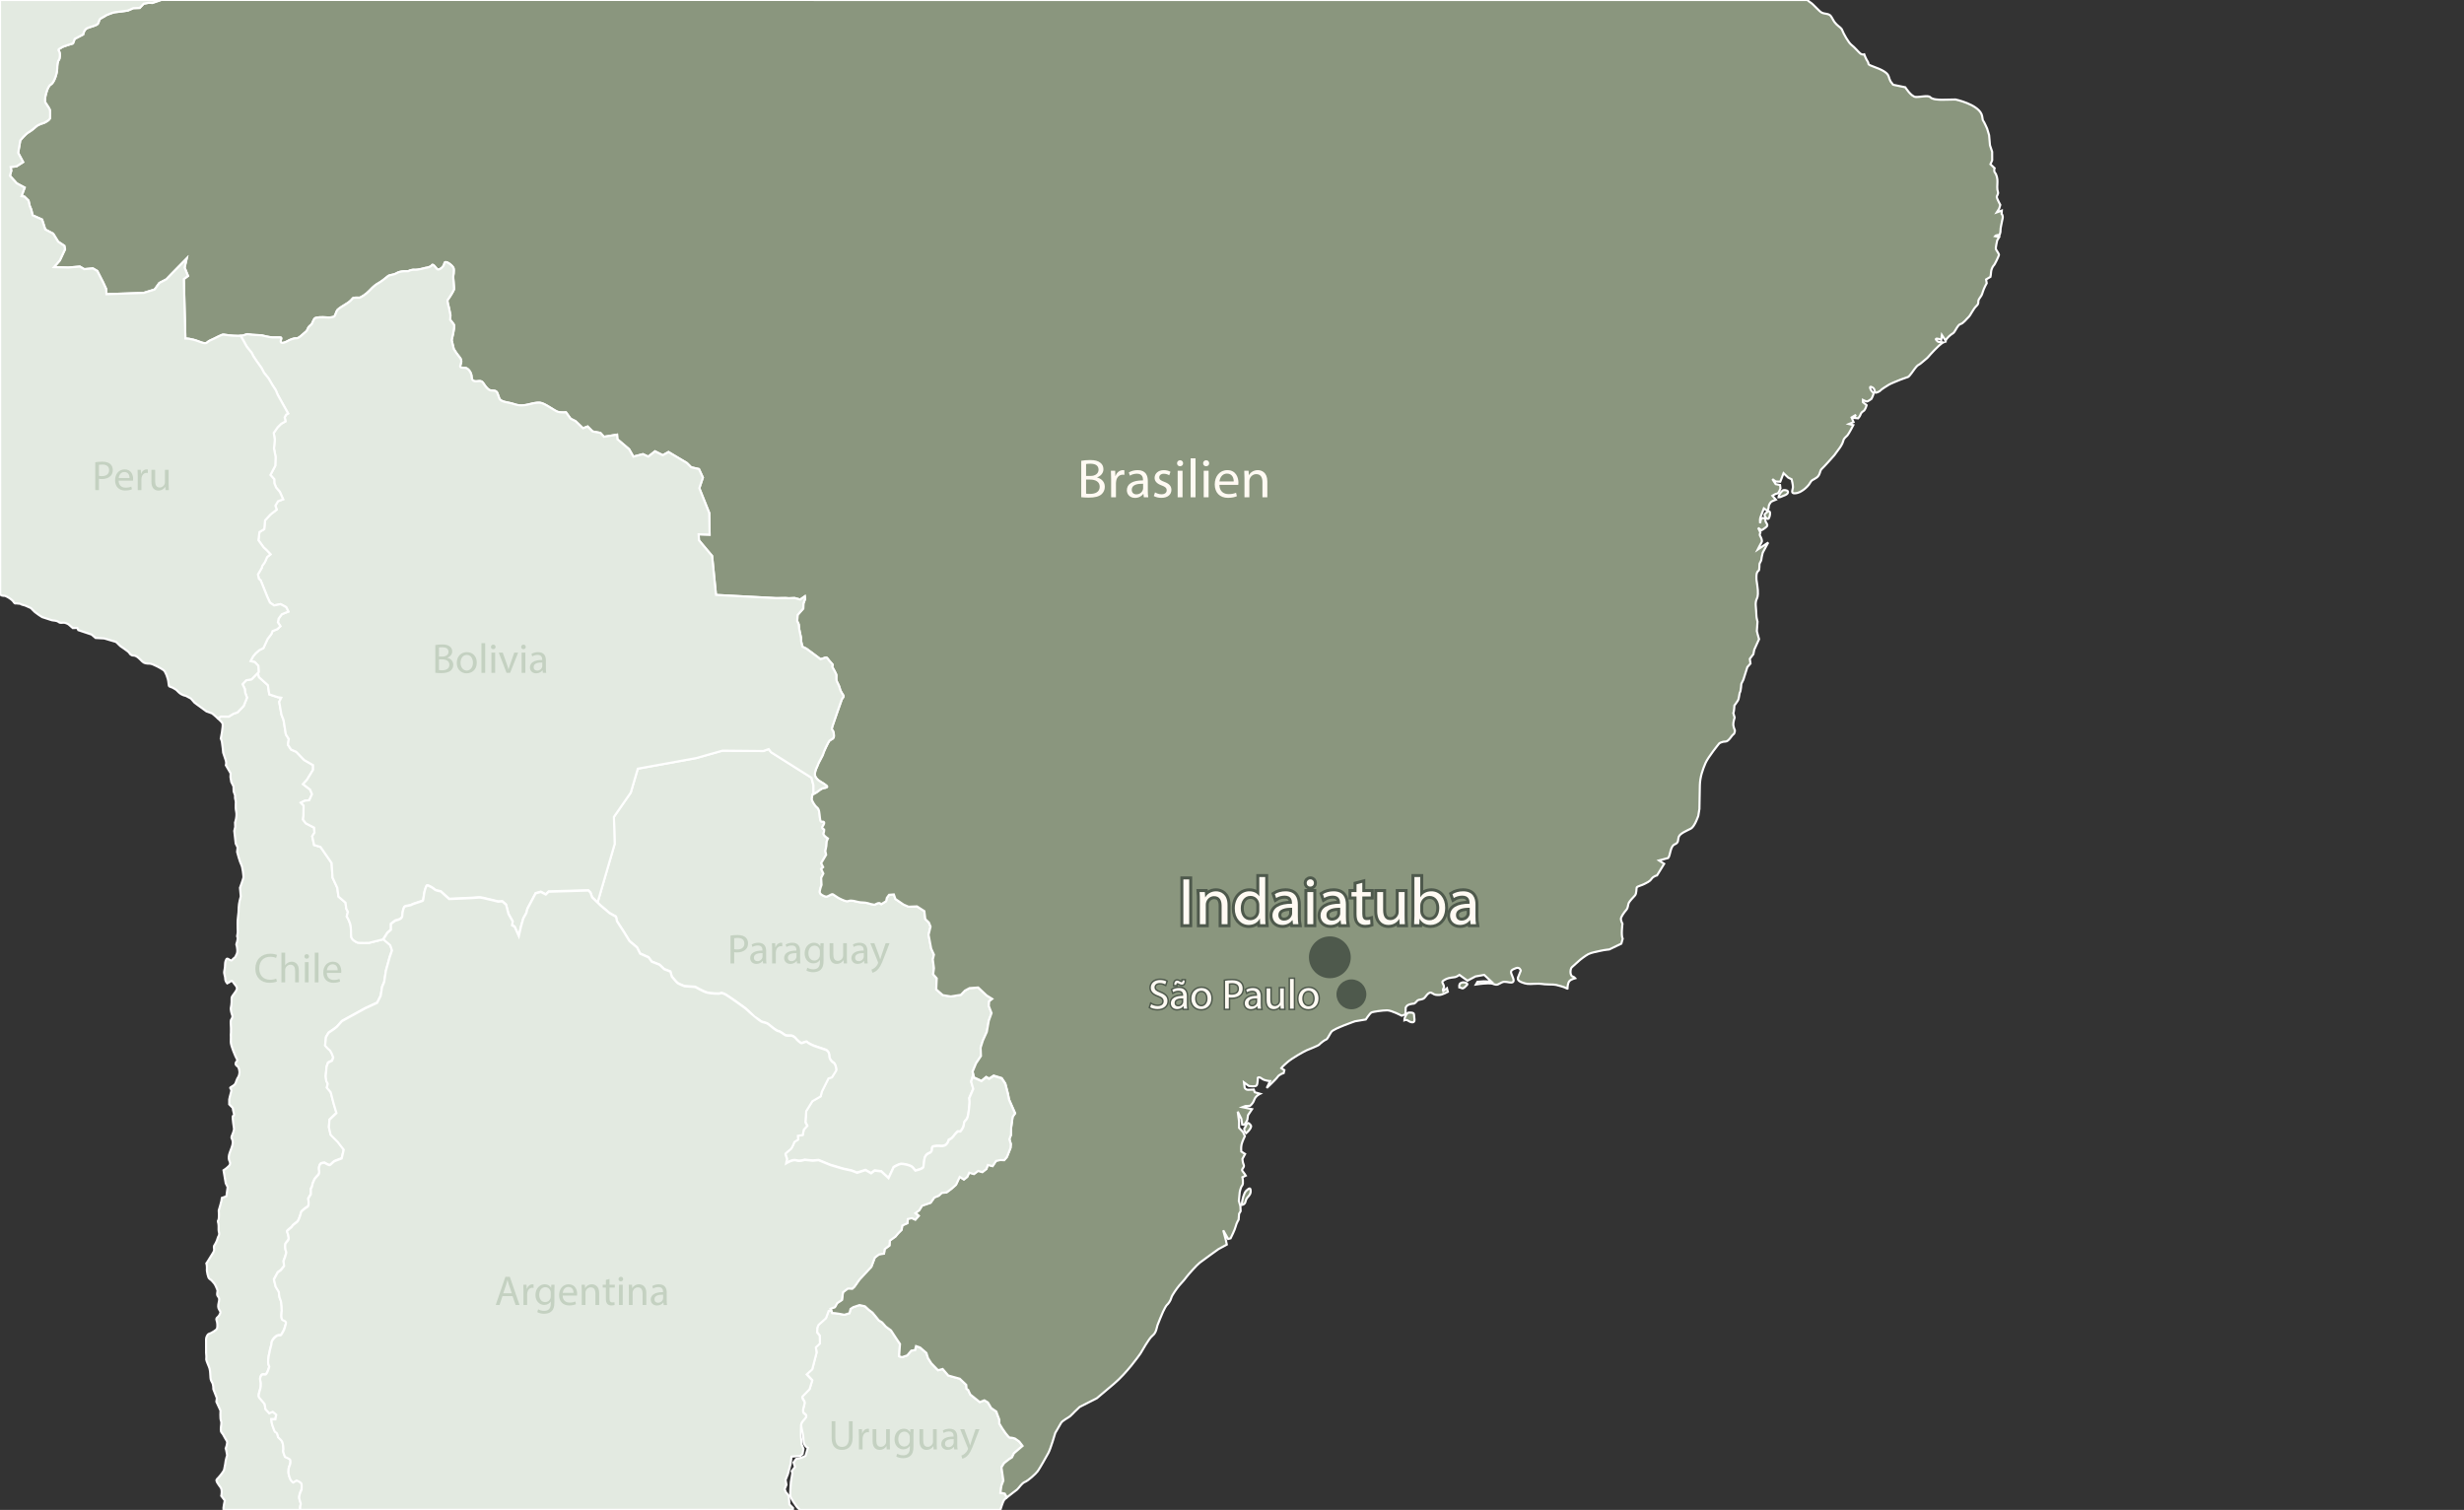 <?xml version="1.0" encoding="utf-8"?>
<!-- Generator: Adobe Illustrator 26.5.0, SVG Export Plug-In . SVG Version: 6.00 Build 0)  -->
<svg version="1.1" baseProfile="tiny" id="Layer_1" xmlns="http://www.w3.org/2000/svg" xmlns:xlink="http://www.w3.org/1999/xlink"
	 x="0px" y="0px" viewBox="0 0 825 505.532" overflow="visible" xml:space="preserve">
<rect x="0" y="0" width="825" height="505.532" fill="#333333" stroke="none"/>
<path fill="#E3EAE1" stroke="#FFFFFF" stroke-width="0.712" d="M334.929,505.532c0.292-0.941,0.855-2.67,1.229-3.258
	c0.146-0.229,0.516-0.567,0.97-0.948l-0.702-1.266l-1.473-0.297l0.354-2.354l0.647-1.708l-0.647-4.422l0.884-1.417l1.65-1.297
	l1.002-0.646l0.647-1.354l2.888-2.474l-1.12-1.474l-1.414-1c0,0-1.062-0.354-1.651-0.297c-0.587,0.057-2.591-3.068-2.591-3.068
	l-1.001-1.646v-1.297l-0.65-1.708l-0.353-1.005l-1.711-1.177l-1.117-1.885l-1.18-0.708l-1.533,0.589l-3.182-2.536l-0.706-1.531
	l-0.531-0.359l-0.12-1.349l-2.178-2.063l-3.831-1.062l-1.887-2.182l-1.531,0.417l-2.257-2.312l-1.121-1.766l-0.529-1.708
	l-2.121-1.828l-1.357-0.469l-0.353,1.354l-1.237,0.172l-1.357,1.594l-1.766,0.594l-0.944-0.297l0.293-4.125l-1.237-1.828
	l-1.768-2.709l-1.767-1.297l-1.177-1.359l-1.121-0.703l-2.12-2.594l-1.179-0.885l-1.355-1.24l-1.827-0.411l-2.122,0.708
	l-0.883,0.589l-0.354,1.417l-1.708,0.531c0,0-3.181-0.651-4.066-0.594l-0.38-0.985l-0.832,0.182l-0.888,2.427l-2.504,2.26
	l-0.405,0.969l-0.078,1.536l0.888,1.13l0.079,2.583l-1.374,1.292l0.243,1.776l-1.454,5.578l-1.858,1.693l1.858,2.021l-0.888,2.911
	c0,0-2.102,2.26-2.342,2.422c-0.242,0.162-0.083,0.807,0.483,1.537c0.566,0.724-0.323,2.099-0.323,3.229s0.484,0.891,0.969,1.536
	c0.484,0.646-0.728,1.453-1.372,2.422c-0.141,0.214-0.208,0.552-0.239,0.938c0.087,1.5,0.768,3.026,0.768,4.995
	c0,2.104,1.5,2.703,1.5,2.703l-0.799,2.703l-1.299,0.599l-1.802,0.401l-0.9,1.198l0.5,1.505l-1.1,1.396l0.201,0.703l-0.501,2.901
	c0,0-0.298,4.104-0.198,4.698c0.099,0.604,1.501,2.703,2.099,3.505c0.243,0.325,0.695,0.771,1.146,1.185L334.929,505.532z"/>
<path fill="#E3EAE1" stroke="#FFFFFF" stroke-width="0.712" d="M271.692,260.382l-13.518-8.53l-0.788-1.05l-1.837,0.656
	l-13.648-0.131l-8.795,2.492l-19.555,3.546l-2.361,8.005l-5.644,8.138l0.262,9.057l-5.716,19.56l0.929,0.906l3.087,2.609
	l2.137,1.187l0.318,1.505l2.452,3.797l1.742,2.849l2.533,2.141l1.029,2.057l2.85,1.266l1.029,1.422l2.612,1.031l1.582,1.505
	l2.057,0.792l0.475,1.661c0,0,1.505,1.896,1.979,2.214c0.475,0.318,2.294,1.031,2.294,1.031l3.562,0.234
	c0,0,2.771,1.589,3.958,1.901c1.186,0.318,4.195,0.474,4.512,0.24c0.315-0.24,1.107,0.078,1.819,0.474
	c0.714,0.396,6.014,4.115,6.569,4.589c0.555,0.474,3.168,2.932,3.246,2.932c0.078,0,1.504,1.104,1.978,1.422
	c0.474,0.318,1.663,0.318,2.454,0.948c0.792,0.635,2.611,2.214,3.324,2.297c0.712,0.078,1.978,1.266,2.454,1.427
	c0.474,0.156,1.661,0.078,1.9,0.078c0.237,0,1.185,0.474,1.501,0.948c0.318,0.474,1.582,1.583,1.9,1.583
	c0.318,0,1.741-0.792,1.9-0.396c0.159,0.396,2.217,1.266,2.217,1.266l4.194,1.427c0.884,0.667,0.975,1.297,0.975,2.016
	c0,0.719,0.54,1.708,1.346,2.156c0.807,0.448,1.167,2.422,0.898,2.781c-0.27,0.359-1.348,2.156-1.348,2.156l-1.168,0.359
	l-2.245,4.49l-0.358,1.526l-2.784,1.614l-2.065,3.323l-0.27,3.771l0.628,1.167l-1.167,1.26l-0.359,1.797l-1.617,0.266l0.092,1.26
	l-1.259,0.807c0,0-0.719,1.974-1.257,2.422c-0.539,0.453-1.439,1.167-1.707,1.437c-0.268,0.271,0.628,1.62,0.449,2.156
	c-0.178,0.542-0.27,1.167-0.27,1.167s2.247-1.437,3.414-0.984c1.167,0.448,2.781-0.182,2.781-0.182l2.785,0.271l1.884-0.182
	l3.952,1.62l4.22,1.255l2.874,0.625l1.887,0.724l2.781-0.901l1.888,1.078l1.167-0.901l2.245,0.271l2.424,2.245l1.706-3.677
	c0,0,1.707-0.99,2.424-1.078c0.718-0.089,3.323,0.443,3.952,1.167c0.629,0.719,0.898,1.073,0.898,1.073s2.603-0.536,2.693-1.255
	c0.089-0.719,0.271-2.156,0.359-2.693c0.09-0.537,0.449-1.438,1.346-1.797c0.898-0.354,1.168-0.713,1.168-1.437
	c0-0.714,0-0.984,1.526-1.073c1.527-0.094,1.794,0.266,2.783-0.182c0.988-0.448,1.349-1.886,1.349-1.886s0.896-0.271,1.525-1.167
	c0.629-0.896,1.438-1.614,1.438-1.614h0.898c0,0,1.167-1.261,1.167-2.427s0.897-1.167,1.258-2.427
	c0.359-1.255,0.539-3.589,0.629-4.484c0.089-0.901-0.091-1.797-0.091-1.797l1.346-3.146l-0.717-2.422c0,0,0.411-1.417,0.714-2.323
	l-0.208-0.901l1.15-2.792l1.638-2.453l-0.11-2.786l0.765-2.406l1.311-2.89l0.656-3.719l0.928-2.568l-0.928-2.401l0.111-1.531
	l1.036-0.818l-1.858-1.151l-2.841-2.672l-2.894,0.214l-1.53,0.823l-1.366,1.417l-3.387,0.547l-2.676-0.438l-2.186-1.911l0.163-3.713
	l-1.202-1.365l0.272-2.021l-0.382-2.948l0.382-1.583l-0.927-2.021l-0.875-4.646l0.656-2.729l-0.547-1.37l-1.202-1.146l-0.325-2.677
	l-2.461-1.583l-2.84,0.109l-1.645-0.714l-2.733-1.865l-0.535-1.531l-1.599,0.13l-0.734,1l-0.266,1.135l-1.6,0.995
	c0,0-0.4-0.328-0.733-0.396c-0.333-0.068-1.534,0.599-1.534,0.599l-1.333-0.266c0,0-1.332-0.531-2.799-0.531
	s-2.535-0.604-3.734-0.604c-1.201,0-0.799,0.667-3.066-0.333c-2.267-1-2.801-1.932-3.335-1.797c-0.531,0.13-1.466,0.932-2.065,0.797
	c-0.599-0.13-1.934-0.729-2-1.463c-0.066-0.734,0.599-2.469,0.599-2.469l-0.133-2.333l0.733-1.463l-0.733-1.537l0.667-0.599
	l-0.667-1.333l1.667-2.799l-0.267-1.271l0.335-1.667l0.134-1.599l0.398-0.932c0,0-1.732-1.068-1.466-1.734
	c0.266-0.667,0.199-1.266,0.199-1.266s-0.934-0.463-0.533-1c0.401-0.536,0.801-1.398,0.333-1.599c-0.467-0.203-1,0.531-1.201-1.203
	c-0.201-1.73-0.198-3-1-3.599c-0.801-0.6-1.734-2.335-1.734-2.733c0-0.401,0.202-1.534,0.202-1.534s0.143-0.073,0.349-0.182
	l-0.018-2.99L271.692,260.382z"/>
<g>
	<path fill="#E3EAE1" stroke="#FFFFFF" stroke-width="0.712" d="M100.477,505.532c0,0,0.002-1.419,0.196-1.909
		c0.195-0.484-0.585-1.557-0.488-2.63c0.098-1.068,0.78-2.333,0.78-2.333s0.098-1.365,0-1.948c-0.098-0.583-1.655-1.172-1.655-1.172
		l-1.168,0.682c0,0-0.585-0.484-0.78-0.781c-0.194-0.286-0.779-1.75-0.779-2.526c0-0.781,0-1.557,0.389-2.339
		c0.389-0.781,0.292-1.656,0.195-1.948c-0.096-0.292-1.753-0.974-1.753-0.974s-0.78-1.854-0.586-2.239
		c0.195-0.391-0.098-2.438-0.388-2.922c-0.292-0.485-1.365-1.463-1.365-1.463s-0.098-1.359-0.682-1.557
		c-0.585-0.193-0.681-1.167-1.07-2.042c-0.389-0.875-0.488-2.344-0.488-2.344H92.2l0.292-1.552l-1.168-0.979l-1.168,0.49
		l-1.267-1.365l-0.291-1.75c0,0-1.267-1.463-1.753-2.047c-0.487-0.583-0.099-1.656,0.194-2.63c0.294-0.974,0.292-1.458,0.292-2.239
		c0-0.781-0.486-1.073-0.098-2.141c0.39-1.078,0.876-0.781,1.558-0.781c0.684,0,1.365-2.63,1.365-2.63s-0.39-0.875-0.39-1.464
		c0-0.583,0.096-1.557,0.194-2.042c0.1-0.484,0.293-1.463,0.487-2.338c0.195-0.875,0.488-1.557,0.488-2.141
		c0-0.583,0.681-1.557,1.46-2.141c0.779-0.589,1.267-0.297,1.559-0.391c0.29-0.099,1.168-1.854,1.168-1.854s0.39-1.359,0.585-1.948
		c0.194-0.583-0.096-0.969-0.974-1.26c-0.876-0.292-0.389-3.12-0.389-3.12s0-2.823-0.486-3.797
		c-0.486-0.974-0.488-2.531-0.488-2.531l-1.07-1.755l-0.585-2.432l1.266-2.339l1.072-0.781l1.07-1.365l-0.194-1.656
		c0,0,1.168-2.823,0.876-3.213c-0.29-0.386-0.388-1.656-0.292-2.333c0.097-0.682,0.779-0.974,1.072-1.656
		c0.293-0.682-0.389-2.438-0.488-2.729c-0.098-0.291,1.658-1.365,1.753-1.75c0.097-0.391,1.559-1.271,1.852-1.656
		c0.293-0.391,1.07-2.531,1.07-2.922s1.658-1.656,2.24-1.948c0.582-0.292,0.194-2.729,0.194-2.729l0.879-1.458v-1.849
		c0,0,0.486-0.682,0.486-1.172c0-0.484,0.487-1.359,0.682-1.849c0.194-0.49,0.974-1.167,1.363-1.656
		c0.389-0.484,0.292-1.167,0.195-1.75c-0.097-0.589,0.096-1.271,0.388-1.755c0.294-0.49,1.461-0.49,1.461-0.49
		s1.363,0.88,1.753,0.781c0.389-0.099,1.071-1.172,1.948-1.464c0.876-0.286,2.047-0.776,2.047-0.776l0.68-2.922l-2.044-2.63
		l-2.336-2.339l-0.585-2.531l0.194-2.531l2.339-2.239l-0.878-2.922l-1.07-4.089l-1.267-1.464l0.292-1.365l-0.487-0.875l-0.195-1.557
		l0.293-3.214l0.486-1.365l1.365-0.682l0.389-1.073l-0.486-1.266l-0.585-1.068l-0.878-0.781l-0.779-0.875l0.293-2.828l0.875-1.458
		l1.851-1.266l0.876-0.682l1.753-1.948l7.79-4.286l3.995-1.849l1.168-2.333l0.486-3.021l0.682-1.557l0.585-3.797l1.266-4.583
		l0.779-2.234l-0.583-1.755l-2.307-1.969l-0.077,0.125l-4.75,1.187c0,0-3.401,0.078-3.798-0.078
		c-0.397-0.156-1.977-0.875-2.137-1.979c-0.16-1.109,0.079-3.005-0.395-4.432c-0.477-1.422-1.108-2.375-1.108-2.375l0.394-1.5
		l-0.555-1.109l-0.237-1.979l-2.375-2.057l-0.394-2.932l-1.583-3.401l-0.316-4.906l-3.719-5.383l-2.138-0.63l-0.633-2.932
		l0.753-1.224l-0.12-1.662l-2.809-1.469l-0.91-1.224l0.157-1.307l0.042-3.403l-0.911-0.949l1.344-0.673l1.466-0.158l0.91-2.019
		l-0.633-1.543l-2.375-1.819l1.306-1.426l2.057-3.365v-1.582l-2.958-1.693l-2.672-2.761l-1.721-0.742l-1.069-1.631l0.297-1.9
		l-0.979-1.544l-0.772-4.807l-0.711-1.84l-0.743-4.273l0.683-1.366l-1.158-0.178l-2.849-0.949l-0.475-3.087l-2.969-2.672
		l-0.378-1.449l-2.134,2.169l-1.789,0.316l-1.233,1.313l0.757,1.552l0.159,1.315l0.597,1.629l-1.113,2.786l-2.069,2.147
		l-1.393,0.478l-1.551,0.954l-2.626-0.041l-0.996,0.604c0.741,0.671,1.44,1.375,1.559,1.75c0.264,0.848-0.585,5.042-0.585,5.042
		s0.214,0.318,0.373,1.061c0.159,0.745,0.426,3.662,0.426,3.662s0.529,1.646,0.846,2.495c0.318,0.849,0.055,1.699,0.055,1.699
		l1.591,2.706l-0.052,1.273l0.266,1.593l0.742,1.487l0.053,1.697l0.477,1.327c0,0-0.105,0.956,0.16,1.646
		c0.264,0.689-0.16,2.069,0.211,3.715c0.371,1.643-0.371,3.714-0.371,3.714l0.055,1.487l-0.321,1.328l0.479,4.245l0.637,1.276
		l-0.16,1.536c0,0,0.901,3.398,1.382,4.247c0.478,0.849,0.741,3.766,0.741,4.193c0,0.422-1.167,3.557-1.167,3.557l0.265,2.865
		c0,0-0.689,2.385-0.689,3.609c0,1.219-0.107,2.438-0.266,3.448c-0.16,1.01-0.105,2.922-0.105,3.505c0,0.583,0.105,1.219,0,1.854
		c-0.106,0.635-0.266,1.011-0.055,1.276c0.212,0.266-0.106,1.646-0.317,2.12c-0.211,0.479,0.159,0.375,0.266,1.969
		c0.106,1.594-0.426,1.75-0.531,2.224c-0.107,0.485-0.956,0.849-1.22,1.328c-0.266,0.479-1.275-0.526-1.646-0.479
		c-0.371,0.052-0.69,1.115-0.69,1.807c0,0.688-0.053,1.432-0.266,2.333c-0.211,0.906,0.318,1.646,0.318,2.547
		s0.638,1.594,0.638,1.594s0.796-0.37,1.272-0.74c0.478-0.375,0.69,0.422,1.486,1.323c0.795,0.901,0.533,1.432,0.055,2.177
		c-0.479,0.745-1.38,1.698-1.327,2.177c0.055,0.474,0,2.281-0.213,3.026c-0.212,0.739,0.16,1.963,0.424,2.703
		c0.266,0.745-0.264,1.172-0.424,1.594c-0.159,0.427-0.052,1.271,0,2.709c0.052,1.432-0.052,1.75-0.052,2.177
		c0,0.422,0.052,1.38,0,2.49c-0.052,1.114,1.593,4.995,2.017,5.682c0.425,0.693-0.214,0.74-0.371,1.271
		c-0.158,0.531,0.052,0.797,0.637,1.224c0.585,0.422,0.635,2.015,0.635,2.015s-0.106,1.167-0.477,1.594
		c-0.371,0.422-0.69,1.698-0.954,2.177c-0.266,0.474-1.169,0.953-1.593,1.219c-0.423,0.266,0.531,0.474,0.212,1.484
		c-0.32,1.01-0.637,2.547-0.637,2.547v1.646c0,0,0.637,0.641,1.006,1.01c0.371,0.37,0.055,0.214,0.479,1.75
		c0.425,1.537-0.266,0.687-0.319,1.38c-0.053,0.687,0.319,3.344,0.425,3.927c0.105,0.583-0.585,2.229-0.796,2.708
		c-0.212,0.474,0.211,0.74,0.371,1.537c0.16,0.797-0.211,1.807-0.742,3.187c-0.531,1.38-0.583,1.75-0.583,2.547
		c0,0.792,0.583,1.167,0.425,1.963c-0.16,0.797-2.176,2.068-2.176,2.068l0.741,4.354l0.639,1.276l-0.426,3.078l-1.486,0.531
		c0,0.739-1.063,4.187-1.063,4.187s0.214,2.76-0.159,3.292c-0.37,0.531,0.107,0.583,0.107,1.911c0,1.328-0.053,1.433,0.16,2.281
		c0.212,0.849-0.426,1.38-0.481,1.807c-0.053,0.427-0.69,1.911-1.06,2.333c-0.371,0.427-0.107,0.906-0.107,1.542
		s-0.478,1.114-1.219,2.385c-0.743,1.276-1.38,2.177-1.38,2.177c0.264,0.693,0.159,2.339,0.159,2.339s0.264,2.495,0.901,2.865
		c0.635,0.37,1.061,0.953,1.487,1.432c0.423,0.479,0.954,1.802,1.114,2.229c0.159,0.422,0,0.427-0.055,1.224
		c-0.053,0.792,0.159,0.74,0.531,1.375c0.371,0.635-0.052,1.542-0.159,2.443c-0.106,0.906,0.107,1.328,0.531,1.963
		c0.426,0.635,0,1.057-0.264,1.594c-0.267,0.526-1.171,0.792-0.85,1.594c0.319,0.797,0.37,2.12,0.16,2.755
		c-0.212,0.635-2.176,1.594-2.176,1.594s-0.745,0.104-1.063,0.693c-0.316,0.583-0.478,0.844-0.423,2.068
		c0.052,1.219-0.055,4.031,0.051,4.458c0.105,0.422,0,1.219,0,1.589c0,0.375,0.954,2.391,1.114,3.026
		c0.16,0.635,0.214,1.167,0.266,2.338c0.052,1.167,0.105,1.485,0.583,2.281c0.479,0.797,0.426,2.281,0.426,2.281l1.167,2.974
		l-0.159,1.219l1.38,2.974c0,0-0.16,2.651,0.159,3.396c0.319,0.745-0.054,1.646-0.054,2.865s0.373,1.01,0.743,1.698
		c0.37,0.693,0.901,1.646,1.274,2.229c0.375,0.589-0.373,2.443-0.373,2.443c0.159,0.318,0.479,2.338,0.479,2.338
		s-0.479,1.485-0.479,1.698c0,0.209-0.318,2.281-0.531,3.073c-0.212,0.797-1.909,2.76-2.44,3.239
		c-0.531,0.479,0.637,1.859,1.275,2.76c0.638,0.901,0.211,2.812,0.211,2.812l1.168,1.542c0,0-0.571,2.633-0.465,3.164H100.477z"/>
</g>
<g>
	<path fill="#8A967E" stroke="#FFFFFF" stroke-width="0.712" d="M53.965-0.025l-3.008,1.029L49.85,0.924l-1.742,0.318l-1.345,1.425
		l-2.137,0.078l-1.822,0.791c0,0-3.72,0.553-4.275,0.553c-0.555,0-2.849,0.951-2.849,0.951s-1.108,0.712-1.9,1.108
		c-0.792,0.396-0.552,1.346-1.107,1.9c-0.555,0.555-2.218,0.871-3.404,1.346c-1.187,0.474-1.426,2.137-1.426,2.137l-2.849,1.503
		l-0.553,1.504c0,0-3.483,1.03-3.799,1.346c-0.315,0.317-1.504,0.553-0.949,1.187c0.555,0.633,0.395,2.533,0,3.007
		c-0.394,0.477-0.555,1.742-0.555,3.008c0,1.267-0.95,4.591-2.137,5.224c-1.187,0.633-1.82,4.036-1.82,4.036s-0.237,1.505,0,1.979
		c0.238,0.475,1.345,1.9,1.504,2.453c0.156,0.555,0.079,1.821,0.079,2.612c0,0.79-1.583,1.504-1.821,1.662
		c-0.237,0.16-1.822,0.475-2.691,1.189c-0.871,0.711-1.582,1.425-2.691,2.057c-1.109,0.634-2.771,2.69-2.771,2.69l-0.711,4.196
		l1.662,3.087l-2.216,1.423l-1.978,0.237l0.237,1.187l-0.475,1.742l2.295,2.531l2.651,1.425l-1.065,2.871l0.973,0.139l1.388,1.341
		l0.372,1.715l0.555,1.341l0.417,1.852l3.194,1.435l1.065,3.333l2.638,1.389l1.668,2.686l2.082,1.388l0.233,1.158l-1.762,3.75
		l-1.943,2.221l4.815,0.139l3.836-0.327l1.485,0.873l2.882-0.262l1.483,0.873l1.919,3.753l1.047,2.27l0.089,1.745l12.479-0.435
		l3.665-1.134l1.572-2.182l2.355-1.223l1.833-1.919l4.975-5.064l-0.698,3.056l1.134,2.793l-1.396,1.047l0.523,19.898
		c0,0,1.745-0.087,4.625,1.047c2.879,1.135,2.27,0.174,3.753-0.436c1.482-0.611,3.841-2.006,4.364-1.921
		c0.523,0.089,2.706,0.438,5.15,0.438c0.225,0,0.047,0.01,0.229,0l0.209,0.029l0.156-0.055c1.792-0.116,1.694-0.736,2.722-0.497
		c1.133,0.26,4.017,0.26,4.364,0.349c0.349,0.089,2.355,0.611,3.549,0.684c0,0,1.727,0,2.641,0c0.915,0-0.306,1.219,0.305,1.727
		c0.611,0.506,2.741-0.813,2.741-0.813s1.525-0.711,2.337-0.61c0.814,0.1,2.234-1.423,2.742-1.828
		c0.508-0.406,0.814-0.609,1.117-1.422c0.303-0.813,1.117-1.219,1.322-1.525c0.202-0.305,0.508-1.319,0.913-1.828
		c0.406-0.508,2.745-0.508,3.86-0.406c1.117,0.103,1.929,0,2.541-0.203c0.609-0.202,0.811-1.727,1.219-2.233
		c0.406-0.509,2.233-1.626,3.249-2.237c1.017-0.608,1.728-1.421,1.931-1.725c0.202-0.305,1.828-0.203,2.234-0.203
		c0.406,0,2.235-1.117,3.454-2.437c1.219-1.322,2.031-1.931,2.945-2.439c0.914-0.506,2.233-1.525,3.046-2.234
		c0.812-0.71,1.726-0.305,3.048-1.117c1.32-0.813,3.758-0.609,3.758-0.609s1.117-0.609,2.236-0.508
		c1.118,0.1,3.555-0.611,3.555-0.611s1.829-0.203,2.234-0.913c0.406-0.711,1.422,1.219,1.93,1.422
		c0.508,0.203,2.031-0.712,2.234-2.031c0.206-1.319,2.742,0.711,3.048,1.522c0.306,0.814-0.102,2.947-0.102,2.947
		s0.305,3.555,0.305,4.064c0,0.508-1.829,3.351-2.134,3.656c-0.303,0.305,0.406,2.641,0.406,2.641l0.509,2.539l-0.102,1.525
		c0,0,1.016,1.117,1.32,1.727c0.305,0.609-0.812,5.078-0.812,5.078l0.71,2.945c0,0,0.814,1.422,1.931,2.743
		c1.12,1.32,0.306,2.336,0.203,2.945c-0.103,0.609,0.71,0.609,1.525,0.609c0.814,0,2.233,1.118,2.336,3.163
		c0.059,1.193,0.711,1.544,2.255,1.306c1.543-0.237,1.662,0.95,2.492,1.901c0.832,0.949,1.189,1.306,2.613,1.306
		c1.423,0,1.306,1.305,1.9,2.611c0.594,1.306,2.967,1.187,4.986,1.9c2.018,0.712,3.561,0.357,4.63,0.12
		c1.068-0.238,2.494-0.714,4.036-0.594c1.544,0.117,4.986,2.847,6.055,3.086c1.068,0.238,2.611,0.118,2.611,0.118l1.544,2.137
		l1.663,0.832l2.493,2.374l1.543-0.592l1.663,1.66l2.611,0.477l1.187,1.306l4.393-0.714l0.119,1.544l3.918,3.324l1.423,2.492
		l3.207-0.831l1.78,0.831l2.257-1.78l2.611,1.306l1.9-1.069l6.173,3.681l1.426,1.425l2.612,0.594l1.306,2.849l-1.187,3.561
		l2.374,5.937l0.95,2.374l0.119,7.242l-3.68-0.118l0.118,2.017l4.392,5.224l1.307,13.06l20.109,1.072l3.145-0.04l1.154,0.079
		l1.911-0.079l1.868,0.517l1.552-1.074l0.12,0.795l-0.598,1.631l-0.041,1.633l-1.113,1.272l-0.796,0.915l-0.121,2.03l0.518,1.113
		l0.16,1.631l0.596,2.824l0.039,1.195l0.439,1.831l1.313,0.635c0,0,0.956,0.718,2.745,2.03c1.79,1.313,1.991,1.513,1.991,1.513
		s1.115-0.32,1.672-0.558c0.556-0.238,0.835,0.716,1.949,1.832c1.115,1.114-0.079,0.596,0.397,1.431
		c0.477,0.836,1.195,2.148,1.274,2.427c0.081,0.28-0.041,1.274,0.04,1.87c0.079,0.598,0.917,1.673,1.154,2.826
		c0.237,1.155,1.154,2.069,1.233,2.467c0.081,0.397-0.477,0.836-0.595,1.154c-0.119,0.318-3.106,8.794-3.106,8.952
		c0,0.16-0.437,0.957-0.078,1.274c0.361,0.319,0.556,1.075,0.556,2.069c0,0.996-1.074,1.115-1.473,1.513
		c-0.398,0.397-2.108,4.02-2.108,4.378c0,0.358-1.751,3.301-1.83,3.779c-0.078,0.478-0.956,1.591-0.956,3.184
		c0,1.591,2.467,2.746,2.467,2.746s1.711,1.074,1.638,1.325c-0.098,0.345-1.001,0.467-1.201,0.467c-0.199,0-1.066,0.4-1.667,0.934
		c-0.418,0.371-1.034,0.702-1.505,0.951l-0.089,0.031l-0.124,0.104c-0.206,0.11-0.349,0.182-0.349,0.182s-0.202,1.133-0.202,1.534
		c0,0.398,0.934,2.133,1.734,2.733c0.802,0.599,0.799,1.869,1,3.599c0.201,1.734,0.733,1,1.201,1.203
		c0.467,0.201,0.068,1.062-0.333,1.599c-0.401,0.537,0.533,1,0.533,1s0.066,0.599-0.199,1.266c-0.266,0.667,1.466,1.734,1.466,1.734
		l-0.398,0.932l-0.134,1.599l-0.335,1.667l0.267,1.271l-1.667,2.799l0.667,1.333l-0.667,0.599l0.733,1.537l-0.733,1.463l0.133,2.333
		c0,0-0.665,1.734-0.599,2.469c0.066,0.734,1.401,1.333,2,1.463c0.599,0.135,1.534-0.667,2.065-0.797
		c0.534-0.135,1.068,0.797,3.335,1.797c2.267,1,1.866,0.333,3.066,0.333c1.199,0,2.267,0.604,3.734,0.604s2.799,0.531,2.799,0.531
		l1.333,0.266c0,0,1.201-0.667,1.534-0.599c0.333,0.068,0.733,0.396,0.733,0.396l1.6-0.995l0.266-1.135l0.734-1l1.599-0.13
		l0.535,1.531l2.733,1.865l1.645,0.714l2.84-0.109l2.461,1.583l0.325,2.677l1.202,1.146l0.547,1.37l-0.656,2.729l0.875,4.646
		l0.927,2.021l-0.382,1.583l0.382,2.948l-0.272,2.021l1.202,1.365l-0.163,3.713l2.186,1.911l2.676,0.438l3.387-0.547l1.366-1.417
		l1.53-0.823l2.894-0.214l2.841,2.672l1.858,1.151l-1.036,0.818l-0.111,1.531l0.928,2.401l-0.928,2.568l-0.656,3.719l-1.311,2.89
		l-0.765,2.406l0.11,2.786l-1.638,2.453l-1.15,2.792l0.071,0.344l0.149,0.771l0.219,0.797l2.512,1.146l1.586-1.313l0.985,0.547
		l1.527-0.984l2.677,0.823l1.202,1.802l0.874,3.385l0.384,1.969l2.019,4.589l-0.818,1.146l-0.494,3.604l-0.053,2.458l-0.546,1.422
		l0.491,1.641l-0.109,1.307l-1.202,3.01l-0.905,1.052l-1.297-0.057l-1.415,0.297l-1.177,1.766l-1.592-0.411l-0.47,1.354
		l-1.355,1.063l-1.415-0.411l-1.413,1.057l-1.592-0.469l-0.646,1.411l-1.121,0.885l-1.414-0.885l-1.238,2.651l-1.531,1.354
		l-1.592,1.182l-1.65,0.182l-1.003,0.943l-1.471,0.589l-1.238,1.766l-2.888,1l-0.943,1.536l-1.297,0.943l1.121,0.943l-1.121,1.239
		l-1.177-0.531l-1.357,0.292l-0.116,1.417l-1.711,0.766l-0.236,1.469l-1.12,1.125l-0.943,1.12l-1.885,1.354l-0.119,1.651
		l-1.59,1.177l-0.234,1.531l-1.653,0.239l-1.414,1.057l-1.178,3.125l-1.119,1.177l-0.59,0.651l-2.298,2.474l-1.65,2.359
		l-0.709,0.646l-1.474-0.057l-1.649,1.24l-0.355,2.594l-1.59,1.057l-0.767,1.359l-1.473,0.526l0.118,0.302l0.059,0.115l0.033,0.13
		l0.38,0.985c0.885-0.057,4.066,0.594,4.066,0.594l1.708-0.531l0.354-1.417l0.883-0.589l2.122-0.708l1.827,0.411l1.355,1.24
		l1.179,0.885l2.12,2.594l1.121,0.703l1.177,1.359l1.767,1.297l1.768,2.709l1.237,1.828l-0.293,4.125l0.944,0.297l1.766-0.594
		l1.357-1.594l1.237-0.172l0.353-1.354l1.357,0.469l2.121,1.828l0.529,1.708l1.121,1.766l2.257,2.312l1.531-0.417l1.887,2.182
		l3.831,1.062l2.178,2.063l0.12,1.349l0.531,0.359l0.706,1.531l3.182,2.536l1.533-0.589l1.18,0.708l1.117,1.885l1.711,1.177
		l0.353,1.005l0.65,1.708v1.297l1.001,1.646c0,0,2.004,3.125,2.591,3.068c0.589-0.057,1.651,0.297,1.651,0.297l1.414,1l1.12,1.474
		l-2.888,2.474l-0.647,1.354l-1.002,0.646l-1.65,1.297l-0.884,1.417l0.647,4.422l-0.647,1.708l-0.354,2.354l1.473,0.297l0.702,1.266
		c1.165-0.969,2.953-2.203,3.435-2.635c0.672-0.594,1.493-2.089,2.613-2.536c1.121-0.448,3.585-2.687,4.257-3.583
		c0.672-0.896,2.837-4.781,3.585-6.125c0.749-1.344,2.315-6.724,2.315-6.724s1.344-2.239,1.866-3.208
		c0.523-0.969,2.465-1.797,3.138-2.391c0.673-0.599,1.417-1.417,1.417-1.417l1.719-1.646l5.75-2.911c0,0,1.419-1.193,5.749-4.854
		c4.329-3.656,8.367-9.411,8.888-10.156c0.521-0.75,2.763-5.005,4.033-5.974c1.268-0.974,1.419-2.766,1.643-3.437
		c0.225-0.672,1.494-3.734,1.866-4.557c0.373-0.818,1.047-2.089,1.345-2.312c0.299-0.224,1.195-1.344,1.417-2.312
		c0.224-0.969,2.017-3.359,2.69-4.182c0.674-0.823,1.419-1.495,2.238-2.615c0.822-1.12,3.587-4.182,4.63-5.005
		c1.046-0.818,6.274-4.557,6.274-4.557l2.764-1.5l-0.299-1.417l-0.896-3.359l1.642,2.911l0.822-0.224c0,0,1.494-2.984,1.717-4.031
		c0.225-1.047,0.97-2.239,0.97-2.239l0.151-1.943l0.523-0.896l-0.077-1.646l-0.521-1.791l0.298-2.985c0,0,0.299-1.573,0.822-2.167
		c0.523-0.599,0.076-2.766,0.076-2.766l1.118-0.526c0,0-0.598-0.969-1.118-1.567c-0.523-0.599,0.82-1.193,0.446-2.016
		c-0.376-0.823-0.446-2.016-0.446-2.016l0.896-1.646l-1.272-0.823c0,0-0.147-1.266,0.077-2.313c0.224-1.042,1.12-2.839,1.12-2.839
		l-0.598-1.344l-1.344-1.422v-2.167l-0.449-3.281l1.194,2.386l0.301,1.943l0.746,0.078c0,0,0.896-1.349,0.97-1.646
		c0.074-0.297,0.224-1.568,0.224-1.568l1.346-2.016l-3.211-0.672l0.969-0.375l1.568-0.073c0,0,0.973-0.672,1.419-2.015
		c0.446-1.344,1.943-2.021,1.943-2.021l-1.792-0.521l-0.299-0.896c0,0-1.047,0.078-1.943,0.078c-0.896,0-1.12-0.75-1.12-0.75
		l-0.224-1.719l1.643,1.198c0,0,2.241,0.375,2.613-0.224c0.372-0.599,0.372-2.542,0.372-2.542s0.376-0.448,1.345,0.302
		c0.97,0.745,2.762,0.823,2.762,0.823l-1.117,2.312c0,0,3.134-2.911,3.658-3.734c0.523-0.823,2.017-1.266,2.017-1.266l0.224-0.974
		l-1.047-0.672c0,0,0.299-0.448,2.017-1.943c1.717-1.495,5.526-3.583,6.496-4.031c0.971-0.448,3.882-1.495,4.259-1.943
		c0.374-0.443,1.714-1.49,2.238-1.641c0.522-0.151,1.046-1.568,1.792-2.615c0.745-1.047,7.918-3.515,7.918-3.515l3.583-0.599
		c0,0,1.345-2.016,1.867-2.318c0.525-0.297,3.81-0.745,5.302-0.745c1.493,0,4.854,1.792,4.854,1.792l1.27-0.448l0.073-2.239
		c0,0,0.225-0.526,0.673-0.823c0.446-0.297,1.567-0.521,2.015-0.521s1.044-0.896,1.344-1.12s1.271-0.224,1.867-0.526
		c0.597-0.297,1.12-1.344,1.643-1.714c0.523-0.375,0.82-0.526,1.568,0c0.747,0.521,1.271,0.448,2.167,0.448
		c0.896,0,2.837-1.047,2.837-1.047l-0.302-1.193l-1.266,0.969c0,0-0.224-0.521,0.151-1.047c0.37-0.521-0.151-1.266-0.375-1.792
		c-0.228-0.521,0.594-0.896,1.344-1.271c0.75-0.375,2.463-0.521,2.911-0.594c0.448-0.078,1.422-0.745,1.422-0.745l2.687,1.937
		l2.687-1.417l2.911-0.521l2.391,2.234l-2.542-0.073l-2.089,0.151l-0.526,0.896c0,0,1.943-0.302,3.886-0.375
		c1.943-0.078,1.791,0.302,2.766,0.448c0.969,0.151,1.791-0.969,2.911-0.969c1.12,0,2.239,0.521,2.838,0.073
		c0.594-0.448-0.151-1.719-0.526-2.761c-0.375-1.047,0.151-1.349,1.495-1.87c1.344-0.521,1.646,0.823,1.646,0.823
		s-0.453,1.193-0.823,2.015c-0.375,0.823-0.151,1.417,1.266,1.943c1.422,0.516,1.865,0.599,4.26,0.448
		c2.39-0.151,2.312,0.224,4.776,0.224c2.464,0,2.542,0.224,4.031,0.594c1.495,0.375,2.239,1.047,2.167,0.75
		c-0.073-0.302,0.073-1.865,0.599-2.463c0.521-0.599,1.943-0.974,1.943-0.974s-0.375-0.448-0.896-0.594
		c-0.526-0.151-0.672-1.047-0.672-1.417c0-0.375,0-1.276,0.521-1.724c0.521-0.443,1.792-1.567,2.24-2.01
		c0.448-0.453,2.239-1.797,3.208-2.318c0.974-0.521,2.839-0.823,4.109-1.12c1.271-0.297,2.911-0.448,2.911-0.448l4.031-1.943
		l0.453-1.641c-0.599-1.042-0.078-5.005-0.078-5.005s-0.521-0.969-0.521-1.641c0-0.672,1.12-2.24,1.791-2.99
		c0.672-0.745,0.521-1.641,0.818-2.312c0.302-0.672,1.495-1.865,2.094-2.537c0.599-0.672,0.448-2.318,0.599-2.687
		c0.146-0.375,1.865-0.75,2.615-1.193c0.745-0.448,1.641-0.677,2.313-1.646c0.672-0.974,1.865-1.193,1.865-1.193l2.391-3.885
		l-1.719-1.12l3.062-0.82c0.75-0.823,0.672-3.958,2.167-4.557c1.49-0.594,0.974-1.49,1.417-2.614c0.448-1.12,2.766-2.01,4.036-2.682
		c1.266-0.677,2.464-4.26,2.464-4.26l0.375-2.314c0,0,0.073-5.078,0.146-7.914c0.078-2.837,0.974-5.301,1.87-7.392
		c0.896-2.091,4.63-6.646,4.63-6.646s0.818-0.598,2.01-0.598c1.198,0,2.094-2.015,2.693-2.391c0.594-0.374,0.521-1.417,0.521-1.417
		s-0.448-0.971-0.521-1.794c-0.078-0.822,0.448-2.463,0.448-2.463l-0.448-1.494c0.297-0.523,0.37-2.538,0.37-2.538
		s0.599-0.747,1.12-1.569c0.521-0.822,0.448-2.389,0.75-2.837c0.297-0.448,0.448-2.837,0.448-2.837l0.672-1.345l1.344-4.256
		l1.047-1.194l-0.224-1.569l1.193-1.566l0.297-1.494l1.604-3.528c-0.219-0.585-0.734-2.709-0.734-2.709l0.219-3.148
		c0,0-0.365-1.392-0.365-1.904c0-0.512-0.146-2.562-0.219-3.368c-0.073-0.805,0-1.757,0.365-2.417
		c0.365-0.659,0.516-2.046,0.146-4.464c-0.365-2.415-0.292-1.902-0.292-2.855c0-0.95,0.146-1.683,0.661-1.977
		c0.51-0.291,0.219-2.197,0.438-2.561c0.219-0.366,0.583-1.027,0.583-1.465c0-0.439,0.443-2.122,0.443-2.122l1.828-3.367
		l-3.516,2.342c0,0,1.026-2.048,1.318-2.487c0.297-0.439-0.219-1.611-0.51-2.051c-0.292-0.44,0.073-1.172,0.073-1.172l-0.734-1.538
		l1.099,0.807c0,0,1.099-0.586,1.761-1.245c0.661-0.659-0.516-1.392-0.443-2.124c0.078-0.732-0.292-0.66-0.948-0.733
		c-0.661-0.074-0.807,1.758-0.807,1.758s-0.146-1.39,0.073-1.903c0.219-0.514,1.172-3.074,1.172-3.074l1.172,0.803
		c0,0,0.438-0.586,0.438-1.318c0-0.731,0.589-1.391,0.734-1.611c0.141-0.22,1.682-0.806,1.682-0.806l-1.172-1.318
		c0,0,1.099-0.73,1.615-0.73c0.51,0,1.094-1.758,1.094-1.758l-0.146-1.099l-1.463-0.293l-1.099-1.683l1.099,0.805l1.536,0.074
		l1.099-2.855l1.542,1.464l1.167,0.585c0,0,0.438,1.759,0.438,2.564c0,0.805-0.875,2.198,0.589,2.124
		c1.469-0.073,2.271-0.733,2.932-1.17c0.656-0.44,1.828-1.539,2.266-2.417c0.437-0.879,1.026-0.953,1.469-1.245
		c0.437-0.293,1.021-0.512,1.458-1.318c0.443-0.806,0.37-1.539,0.958-2.051c0.583-0.513,3.802-4.094,4.167-4.534
		c0.37-0.44,0.807-1.172,1.391-1.902c0.589-0.733,1.396-1.978,1.615-2.931c0.219-0.95,0.875-1.245,1.391-1.831
		c0.515-0.586,1.974-3.438,1.974-3.438l-1.463-0.366l1.542-0.659l-0.662-1.538l1.464-0.878l-0.729,1.023l1.464,0.147
		c0,0,0.583-0.659,0.729-1.099c0.146-0.439,0.37-0.951,1.026-1.317c0.661-0.367,1.099-1.978,1.099-1.978l-1.245-1.025v-0.732
		c0,0,0.88,0.438,1.245,0.512c0.365,0.073,1.609-0.879,1.609-0.879s0.88-1.682,0.661-1.974c-0.219-0.293-0.88-0.733-1.099-1.612
		c-0.219-0.878,0.734-0.293,1.099,0c0.365,0.294,0.438,1.172,0.583,1.465c0.146,0.293,1.687-0.44,1.828-0.733
		c0.151-0.293,2.203-1.536,2.787-1.904c0.589-0.365,3-1.318,3.88-1.683c0.88-0.367,1.979-0.659,2.49-0.879
		c0.516-0.219,1.609-1.904,2.271-2.781c0.661-0.88,1.099-1.245,1.463-1.392c0.365-0.147,1.245-1.025,2.198-1.758
		c0.948-0.733,0.734-0.806,2.927-3.074c2.198-2.27,2.927-2.561,2.927-2.561l-1.682-0.22c0,0-1.172-0.878-0.656-1.025
		c0.51-0.147,1.682,0.367,1.682,0.367l0.219-1.612l1.245,1.904c0.365-0.953,1.828-2.122,2.49-2.49
		c0.656-0.366,1.536-2.855,2.49-3.075c0.953-0.219,2.052-1.758,2.708-2.343c0.656-0.585,1.536-2.71,2.635-3.734
		c1.099-1.025,0.219-1.318,0.953-2.415c0.734-1.099,0.807-1.026,1.172-2.271c0.365-1.245,1.318-2.928,1.318-2.928l-0.219-1.241
		l1.463-0.879c0,0,0.219-1.099,0.219-1.684c0-0.585,0.516-1.831,0.88-2.125c0.365-0.291,1.682-3.147,1.755-3.513
		c0.078-0.366-0.875-1.538-1.026-1.978c-0.146-0.438,0.443-2.929,0.443-2.929l0.656-1.095l-1.39-0.294
		c0.365-0.439,1.536-0.439,1.536-0.439s0.37-0.952,0.297-1.538c-0.078-0.585,0.583-3.147,0.729-4.1
		c0.146-0.95-0.365-1.391-0.365-1.391l0.073-1.099l-1.682,0.586l0.802-1.245l0.37-1.245c0,0-1.099-2.049-1.172-2.562
		c-0.078-0.513,0.656-1.099,0.365-1.829c-0.292-0.732-0.219-2.271-0.146-3.296c0.073-1.026-0.292-2.49-0.807-3.075
		c-0.51-0.585-0.146-1.538-0.146-1.538l-1.391-1.318l0.583-1.318V50.82l-0.729-2.197l-0.292-3.367l-0.661-2.198
		c0,0-1.026-2.342-1.318-2.635c-0.291-0.293-0.151-1.337-0.583-2.269c-1.557-3.353-8.687-4.84-8.687-4.84s-3.328,0.086-4.526,0.086
		c-1.198,0-3.245-0.086-3.927-0.854c-0.682-0.769-3.328,0-4.865-0.086c-1.531-0.086-3.5-3.242-3.5-3.242s0,0-2.474-0.512
		c-2.474-0.512-1.281-0.171-2.047-0.94c-0.766-0.77-0.937-2.133-1.198-2.56c-0.255-0.427-0.938-1.45-4.266-2.646
		c-3.328-1.197-1.963-1.025-2.557-1.878c-0.599-0.853-1.198-2.475-1.198-2.475s-0.682,0.255-1.365-0.341
		c-0.688-0.598-1.88-2.048-2.901-2.817c-1.026-0.768-2.734-3.926-3.073-4.864c-0.344-0.939-0.937-1.025-1.963-2.05
		c-1.026-1.023-1.109-1.621-1.792-2.646c-0.688-1.025-1.963-0.768-2.99-1.195c-1.021-0.426-2.901-2.901-4.094-3.585
		C605.651,0.508,605.149,0,605.149,0L53.965-0.025z"/>
	<path fill="#8A967E" stroke="#FFFFFF" stroke-width="0.712" d="M591.055,171.963c-0.49,0.393-0.146,1.131,0.49,1.624
		c0,0,0.443,0.345,0.688-0.048c0.245-0.395,0.641-1.724,0.297-2.215C592.185,170.83,591.545,171.57,591.055,171.963z"/>
	<path fill="#8A967E" stroke="#FFFFFF" stroke-width="0.712" d="M597.258,164.088c-0.542,0-1.677,1.429-1.776,2.411
		c0,0,0.641,0,1.036-0.246c0.396-0.246,1.917-0.541,2.115-1.328C598.831,164.138,597.8,164.088,597.258,164.088z"/>
	<path fill="#8A967E" stroke="#FFFFFF" stroke-width="0.712" d="M471.513,339.046c-0.309,0-1.31,1.463-1.31,2.536
		c0,0,0.155-0.073,0.693-0.073c0.536,0,0.847,0.693,2.002,0.771c1.151,0.073,0.537-1.771,0.537-2.62
		C473.435,338.812,471.819,339.046,471.513,339.046z"/>
	<path fill="#8A967E" stroke="#FFFFFF" stroke-width="0.712" d="M489.52,328.963c-0.844,0.229-0.995,0.693-0.922,1.614
		c0,0,0.464,0.078,0.922,0.307c0.464,0.229,1.234-0.693,1.698-1.151C491.676,329.27,490.369,328.734,489.52,328.963z"/>
	<path fill="#8A967E" stroke="#FFFFFF" stroke-width="0.712" d="M418.145,376.093c-0.682-0.609-0.988,1.214-1.369,1.515
		c-0.38,0.307-0.148,1.219,0.457,1.823c0,0,0.987-0.833,1.444-1.667C419.134,376.926,418.828,376.697,418.145,376.093z"/>
	<path fill="#8A967E" stroke="#FFFFFF" stroke-width="0.712" d="M417.157,398.791c-0.531,0.531-1.29,2.656-1.366,4.63
		c0,0,0.986-0.073,1.215-1.062c0.228-0.984,0.457-1.214,1.139-1.974c0.682-0.755,0.682-1.521,0.533-2.203
		C418.527,397.499,417.691,398.259,417.157,398.791z"/>
</g>
<path fill="#E3EAE1" stroke="#FFFFFF" stroke-width="0.712" d="M128.393,314.229l1.315-2.016l1.187-1.031v-1.979l1.504-1.109
	c0,0,2.294-0.313,2.294-1.583c0-1.266,0.477-2.849,0.792-3.083c0.318-0.24,1.981-0.318,2.376-0.635
	c0.394-0.318,3.798-1.187,3.798-1.422c0-0.239,0.318-1.745,0.318-2.062c0-0.313,0.553-2.687,0.949-2.927
	c0.396-0.239,2.374,1.031,2.612,1.349c0.238,0.313,2.057,0.63,2.057,0.63l2.77,2.536c0,0,8.39-0.318,9.577-0.474
	c1.187-0.161,2.69,0.396,3.245,0.474c0.555,0.078,3.561,0.865,3.561,0.865l1.426-0.078l1.266,1.109l0.793,3.089l1.424,2.531
	l-0.237,1.266l0.87,0.479l1.426,3.162l0.711-3.162l0.793-2.776l1.027-1.818l0.317-1.344l2.771-5.224l1.742-0.474l1.66,0.865
	l0.951-0.948l13.297-0.396l0.712,0.713l0.555,1.583l1.841,1.786l5.716-19.56l-0.262-9.057l5.644-8.138l2.361-8.005l19.555-3.546
	l8.795-2.492l13.648,0.131l1.837-0.656l0.788,1.05l13.518,8.53l0.656,2.495l0.018,2.99c0.473-0.251,1.299-0.715,1.718-1.086
	c0.6-0.534,1.467-0.934,1.667-0.934c0.199,0,1.103-0.122,1.201-0.467c0.073-0.251-1.638-1.325-1.638-1.325s-2.467-1.155-2.467-2.746
	c0-1.592,0.878-2.706,0.956-3.184c0.078-0.478,1.83-3.421,1.83-3.779c0-0.358,1.71-3.98,2.108-4.378
	c0.398-0.398,1.473-0.517,1.473-1.513c0-0.993-0.195-1.75-0.556-2.069c-0.359-0.317,0.078-1.113,0.078-1.274
	c0-0.158,2.987-8.634,3.106-8.952c0.118-0.318,0.676-0.757,0.595-1.154c-0.079-0.398-0.996-1.313-1.233-2.467
	c-0.237-1.152-1.074-2.228-1.154-2.826c-0.081-0.596,0.04-1.59-0.04-1.87c-0.078-0.279-0.797-1.591-1.274-2.427
	c-0.477-0.835,0.718-0.317-0.397-1.431c-1.115-1.116-1.393-2.07-1.949-1.832c-0.557,0.238-1.672,0.558-1.672,0.558
	s-0.201-0.201-1.991-1.513c-1.789-1.312-2.745-2.03-2.745-2.03l-1.313-0.635l-0.439-1.831l-0.039-1.195l-0.596-2.824l-0.16-1.631
	l-0.518-1.113l0.121-2.03l0.796-0.915l1.113-1.272l0.041-1.633l0.598-1.631l-0.12-0.795l-1.552,1.074l-1.868-0.517l-1.911,0.079
	l-1.154-0.079l-3.145,0.04l-20.109-1.072l-1.307-13.06l-4.392-5.224l-0.118-2.017l3.68,0.118l-0.119-7.242l-0.95-2.374l-2.374-5.937
	l1.187-3.561l-1.306-2.849l-2.612-0.594l-1.426-1.425l-6.173-3.681l-1.9,1.069l-2.611-1.306l-2.257,1.78l-1.78-0.831l-3.207,0.831
	l-1.423-2.492l-3.918-3.324l-0.119-1.544l-4.393,0.714l-1.187-1.306l-2.611-0.477l-1.663-1.66l-1.543,0.592l-2.493-2.374
	l-1.663-0.832l-1.544-2.137c0,0-1.543,0.12-2.611-0.118c-1.069-0.238-4.51-2.969-6.055-3.086c-1.543-0.12-2.969,0.355-4.036,0.594
	c-1.069,0.237-2.612,0.593-4.63-0.12c-2.018-0.712-4.392-0.594-4.986-1.9c-0.594-1.306-0.477-2.611-1.9-2.611
	c-1.425,0-1.781-0.357-2.613-1.306c-0.831-0.95-0.949-2.138-2.492-1.901c-1.544,0.238-2.197-0.113-2.255-1.306
	c-0.103-2.044-1.522-3.163-2.336-3.163c-0.815,0-1.627,0-1.525-0.609c0.103-0.61,0.917-1.625-0.203-2.945
	c-1.117-1.322-1.931-2.743-1.931-2.743l-0.71-2.945c0,0,1.117-4.469,0.812-5.078c-0.305-0.609-1.32-1.727-1.32-1.727l0.102-1.525
	l-0.509-2.539c0,0-0.71-2.336-0.406-2.641c0.305-0.305,2.134-3.148,2.134-3.656c0-0.509-0.305-4.064-0.305-4.064
	s0.407-2.133,0.102-2.947c-0.306-0.811-2.842-2.841-3.048-1.522c-0.203,1.319-1.727,2.234-2.234,2.031
	c-0.508-0.203-1.523-2.133-1.93-1.422c-0.405,0.71-2.234,0.913-2.234,0.913s-2.436,0.711-3.555,0.611
	c-1.118-0.102-2.236,0.508-2.236,0.508s-2.438-0.203-3.758,0.609c-1.322,0.813-2.236,0.407-3.048,1.117
	c-0.813,0.71-2.132,1.728-3.046,2.234c-0.914,0.508-1.727,1.117-2.945,2.439c-1.219,1.32-3.048,2.437-3.454,2.437
	c-0.406,0-2.033-0.101-2.234,0.203c-0.203,0.305-0.914,1.117-1.931,1.725c-1.016,0.611-2.843,1.728-3.249,2.237
	c-0.407,0.506-0.609,2.031-1.219,2.233c-0.612,0.203-1.423,0.306-2.541,0.203c-1.116-0.102-3.454-0.102-3.86,0.406
	c-0.405,0.509-0.711,1.523-0.913,1.828c-0.205,0.306-1.018,0.712-1.322,1.525c-0.303,0.813-0.609,1.016-1.117,1.422
	c-0.508,0.405-1.928,1.928-2.742,1.828c-0.813-0.101-2.337,0.61-2.337,0.61s-2.13,1.319-2.741,0.813
	c-0.611-0.508,0.611-1.727-0.305-1.727c-0.914,0-2.641,0-2.641,0c-1.194-0.073-3.201-0.595-3.549-0.684
	c-0.348-0.089-3.232-0.089-4.364-0.349c-1.027-0.238-0.93,0.382-2.722,0.497l0.91,1.551l1.155,2.108l1.63,2.029l0.596,1.193
	l1.074,1.591l1.631,2.307l0.835,1.593l1.512,1.869l1.351,2.307l1.074,1.633l0.639,1.551l3.5,6.288l-0.677,0.399l-0.477,0.874
	l0.278,1.353l-1.434,0.796l-1.233,1.233l-1.272,1.831l0.358,2.267l-0.279,2.945l0.556,2.863l-0.117,2.905l-1.633,3.101l1.274,1.431
	l0.039,1.314l0.598,1.473l1.234,1.431l1.113,2.508l-1.712,0.635l-0.875,1.473l0.439,1.351l-2.109,1.631l-1.79,1.949l-0.279,2.944
	l-1.591,0.954l-0.358,2.745l1.75,2.427l0.957,0.875l1.352,1.434l-1.154,0.915l-0.716,1.672l-0.956,1.35v0.4l-1.391,2.387
	l0.318,1.471l0.597,0.517l2.228,5.531l0.875,1.91l1.392,0.953l0.637-0.118l1.512-0.318l1.87,0.995l0.757,1.51l-2.189,0.876
	l-1.074,1.471l-0.239,1.233l0.837,1.314l-0.995,0.954l-1.633,0.676l-0.396,0.995l-1.234,1.591l-1.431,3.103l-1.394,0.716
	l-1.191,1.035l-0.876,1.034l-0.835,1.591l1.391,0.319l1.195,1.232l0.119,2.109l-0.254,0.259l0.378,1.449l2.969,2.672l0.475,3.087
	l2.849,0.949l1.158,0.178l-0.683,1.366l0.743,4.273l0.711,1.84l0.772,4.807l0.979,1.544l-0.297,1.9l1.069,1.631l1.721,0.742
	l2.672,2.761l2.958,1.693v1.582l-2.057,3.365l-1.306,1.426l2.375,1.819l0.633,1.543l-0.91,2.019l-1.466,0.158l-1.344,0.673
	l0.911,0.949l-0.042,3.403l-0.157,1.307l0.91,1.224l2.809,1.469l0.12,1.662l-0.753,1.224l0.633,2.932l2.138,0.63l3.719,5.383
	l0.316,4.906l1.583,3.401l0.394,2.932l2.375,2.057l0.237,1.979l0.555,1.109l-0.394,1.5c0,0,0.631,0.953,1.108,2.375
	c0.474,1.427,0.234,3.323,0.395,4.432c0.16,1.104,1.739,1.823,2.137,1.979c0.397,0.156,3.798,0.078,3.798,0.078l4.75-1.187
	l0.077-0.125L128.393,314.229z"/>
<g>
	<path fill="#E3EAE1" stroke="#FFFFFF" stroke-width="0.712" d="M265.48,505.532l0.038-0.638l-1.2-1.203l-0.201-2.901l-1-1.203
		l-0.401-0.995l0.602-1.5l-0.301-1.604l0.799-2l0.901-3.401l0.299-2.401l2.902-0.198l0.799-0.703l0.299-1.698l-0.599-1.5
		c0,0-0.1-1.604-0.201-2.203c-0.1-0.599,0-4.5,0-4.5c0,0.099,0.026,0.198,0.031,0.302c0.031-0.386,0.099-0.724,0.239-0.938
		c0.645-0.969,1.857-1.776,1.373-2.422c-0.485-0.646-0.969-0.406-0.969-1.537c0-1.13,0.889-2.505,0.323-3.229
		c-0.566-0.729-0.725-1.375-0.483-1.536c0.241-0.161,2.342-2.422,2.342-2.422l0.888-2.911l-1.858-2.021l1.858-1.693l1.454-5.578
		l-0.243-1.776l1.374-1.292l-0.079-2.583l-0.888-1.13l0.078-1.536l0.405-0.969l2.504-2.26l0.888-2.427l0.832-0.182l-0.21-0.547
		l1.473-0.526l0.767-1.359l1.59-1.057l0.355-2.594l1.648-1.24l1.474,0.057l0.709-0.646l1.65-2.359l2.298-2.474l0.59-0.651
		l1.119-1.177l1.178-3.125l1.414-1.057l1.653-0.239l0.234-1.531l1.59-1.177l0.119-1.651l1.885-1.354l0.943-1.12l1.12-1.125
		l0.236-1.469l1.711-0.766l0.116-1.417l1.357-0.292l1.177,0.531l1.121-1.239l-1.121-0.943l1.297-0.943l0.943-1.536l2.888-1
		l1.238-1.766l1.471-0.589l1.003-0.943l1.65-0.182l1.592-1.182l1.531-1.354l1.238-2.651l1.414,0.885l1.121-0.885l0.646-1.411
		l1.592,0.469l1.413-1.057l1.415,0.411l1.355-1.063l0.47-1.354l1.592,0.411l1.177-1.766l1.415-0.297l1.297,0.057l0.905-1.052
		l1.202-3.01l0.109-1.307l-0.491-1.641l0.546-1.422l0.053-2.458l0.494-3.604l0.818-1.146l-2.019-4.589l-0.384-1.969l-0.874-3.385
		l-1.202-1.802l-2.677-0.823l-1.527,0.984l-0.984-0.547l-1.586,1.312l-2.512-1.146l-0.23-1.01c-0.302,0.906-0.714,2.323-0.714,2.323
		l0.717,2.422l-1.346,3.146c0,0,0.179,0.896,0.091,1.797c-0.09,0.896-0.269,3.229-0.629,4.484c-0.361,1.26-1.258,1.26-1.258,2.427
		s-1.167,2.427-1.167,2.427h-0.898c0,0-0.809,0.719-1.438,1.614c-0.629,0.896-1.525,1.167-1.525,1.167s-0.361,1.438-1.349,1.886
		c-0.988,0.448-1.255,0.089-2.783,0.182c-1.526,0.089-1.526,0.359-1.526,1.073c0,0.724-0.27,1.083-1.168,1.437
		c-0.897,0.359-1.257,1.261-1.346,1.797c-0.089,0.536-0.271,1.974-0.359,2.693c-0.09,0.719-2.692,1.255-2.692,1.255
		s-0.27-0.354-0.898-1.073c-0.629-0.724-3.234-1.255-3.952-1.167c-0.717,0.089-2.424,1.078-2.424,1.078l-1.706,3.677l-2.425-2.245
		l-2.245-0.271l-1.167,0.901l-1.888-1.078l-2.781,0.901l-1.887-0.724l-2.874-0.625l-4.22-1.255l-3.952-1.62l-1.884,0.182
		l-2.785-0.271c0,0-1.615,0.63-2.781,0.182c-1.167-0.453-3.414,0.984-3.414,0.984s0.091-0.625,0.27-1.167
		c0.178-0.536-0.717-1.885-0.449-2.156c0.268-0.271,1.168-0.984,1.707-1.437c0.538-0.448,1.257-2.422,1.257-2.422l1.259-0.807
		l-0.092-1.26l1.617-0.266l0.359-1.797l1.167-1.26l-0.628-1.167l0.27-3.771l2.065-3.323l2.784-1.614l0.358-1.526l2.245-4.49
		l1.168-0.359c0,0,1.078-1.797,1.348-2.156c0.268-0.359-0.091-2.333-0.898-2.781c-0.806-0.448-1.346-1.438-1.346-2.156
		c0-0.719-0.091-1.349-0.975-2.016l-4.194-1.427c0,0-2.059-0.87-2.217-1.266c-0.159-0.396-1.582,0.396-1.9,0.396
		c-0.318,0-1.582-1.109-1.9-1.583c-0.317-0.474-1.264-0.948-1.501-0.948c-0.238,0-1.426,0.078-1.9-0.078
		c-0.477-0.162-1.742-1.349-2.454-1.427c-0.714-0.083-2.533-1.661-3.324-2.297c-0.792-0.63-1.98-0.63-2.454-0.948
		c-0.474-0.318-1.9-1.422-1.978-1.422c-0.078,0-2.691-2.458-3.246-2.932c-0.555-0.474-5.855-4.193-6.569-4.588
		c-0.712-0.396-1.504-0.714-1.819-0.474c-0.317,0.234-3.326,0.078-4.512-0.24c-1.187-0.313-3.958-1.901-3.958-1.901l-3.562-0.234
		c0,0-1.819-0.713-2.294-1.031c-0.474-0.318-1.979-2.214-1.979-2.214l-0.475-1.661l-2.057-0.792l-1.582-1.505l-2.612-1.031
		l-1.029-1.422l-2.85-1.266l-1.029-2.057l-2.533-2.141l-1.742-2.849l-2.452-3.797l-0.318-1.505l-2.137-1.188l-3.087-2.609
		l-0.682-0.677l-0.149-0.146l-0.098-0.083l-1.841-1.786l-0.555-1.583l-0.712-0.713l-13.297,0.396l-0.951,0.948l-1.66-0.865
		l-1.742,0.474l-2.771,5.224l-0.317,1.344l-1.027,1.818l-0.793,2.776l-0.711,3.162l-1.426-3.162l-0.87-0.479l0.237-1.266
		l-1.424-2.531l-0.793-3.089l-1.266-1.109l-1.426,0.078c0,0-3.006-0.786-3.561-0.865c-0.555-0.078-2.057-0.635-3.245-0.474
		c-1.186,0.156-9.577,0.474-9.577,0.474l-2.77-2.537c0,0-1.819-0.318-2.057-0.63c-0.238-0.318-2.216-1.589-2.612-1.349
		c-0.396,0.24-0.949,2.615-0.949,2.927c0,0.318-0.318,1.823-0.318,2.062c0,0.234-3.404,1.104-3.798,1.422
		c-0.396,0.318-2.059,0.396-2.376,0.635c-0.315,0.234-0.792,1.818-0.792,3.083c0,1.271-2.294,1.583-2.294,1.583l-1.504,1.109v1.979
		l-1.187,1.031l-1.348,2.167l2.307,1.969l0.583,1.755l-0.779,2.234l-1.266,4.583l-0.585,3.797l-0.682,1.557l-0.486,3.021
		l-1.168,2.333l-3.995,1.849l-7.79,4.286l-1.753,1.948l-0.876,0.682l-1.851,1.266l-0.875,1.458l-0.293,2.828l0.779,0.875
		l0.878,0.781l0.585,1.068l0.486,1.266l-0.389,1.073l-1.365,0.682l-0.486,1.365l-0.293,3.214l0.195,1.557l0.487,0.875l-0.292,1.365
		l1.267,1.464l1.07,4.089l0.878,2.922l-2.339,2.239l-0.194,2.531l0.585,2.531l2.336,2.339l2.044,2.63l-0.68,2.922
		c0,0-1.171,0.49-2.047,0.776c-0.876,0.292-1.558,1.365-1.948,1.464c-0.389,0.099-1.753-0.781-1.753-0.781s-1.167,0-1.461,0.49
		c-0.292,0.484-0.485,1.167-0.388,1.755c0.096,0.583,0.194,1.266-0.195,1.75c-0.389,0.49-1.169,1.167-1.363,1.656
		c-0.195,0.49-0.682,1.365-0.682,1.849c0,0.49-0.486,1.172-0.486,1.172v1.849l-0.879,1.458c0,0,0.388,2.437-0.194,2.729
		c-0.582,0.292-2.24,1.557-2.24,1.948s-0.777,2.531-1.07,2.922c-0.293,0.385-1.755,1.266-1.852,1.656
		c-0.095,0.385-1.85,1.458-1.753,1.75c0.099,0.292,0.781,2.047,0.488,2.729c-0.293,0.682-0.975,0.974-1.072,1.656
		c-0.096,0.677,0.001,1.948,0.292,2.333c0.292,0.391-0.876,3.213-0.876,3.213l0.194,1.656l-1.07,1.365l-1.072,0.781l-1.266,2.339
		l0.585,2.432l1.07,1.755c0,0,0.003,1.557,0.488,2.531c0.486,0.974,0.486,3.797,0.486,3.797s-0.487,2.828,0.389,3.12
		c0.878,0.291,1.168,0.677,0.974,1.26c-0.194,0.589-0.585,1.948-0.585,1.948s-0.878,1.755-1.168,1.854
		c-0.292,0.094-0.78-0.198-1.559,0.391c-0.779,0.583-1.46,1.557-1.46,2.141c0,0.583-0.293,1.266-0.488,2.141
		c-0.194,0.875-0.387,1.854-0.487,2.338c-0.098,0.484-0.194,1.458-0.194,2.042c0,0.589,0.39,1.464,0.39,1.464
		s-0.681,2.63-1.365,2.63c-0.682,0-1.168-0.297-1.558,0.781c-0.388,1.067,0.098,1.359,0.098,2.141c0,0.781,0.003,1.266-0.292,2.239
		c-0.293,0.974-0.681,2.047-0.194,2.63c0.486,0.583,1.753,2.047,1.753,2.047l0.291,1.75l1.267,1.365l1.168-0.49l1.168,0.979
		l-0.292,1.552h-1.365c0,0,0.099,1.469,0.488,2.344c0.389,0.875,0.486,1.849,1.07,2.042c0.585,0.198,0.682,1.557,0.682,1.557
		s1.073,0.979,1.365,1.463c0.29,0.484,0.583,2.531,0.388,2.922c-0.194,0.385,0.586,2.239,0.586,2.239s1.656,0.682,1.753,0.974
		c0.097,0.291,0.194,1.167-0.195,1.948c-0.389,0.781-0.389,1.557-0.389,2.339c0,0.776,0.585,2.239,0.779,2.526
		c0.195,0.297,0.78,0.781,0.78,0.781l1.168-0.682c0,0,1.557,0.589,1.655,1.172c0.098,0.583,0,1.948,0,1.948s-0.682,1.266-0.78,2.333
		c-0.096,1.073,0.683,2.146,0.488,2.63c-0.194,0.49-0.194,1.755-0.194,1.755L265.48,505.532z"/>
</g>
<path fill="#E3EAE1" stroke="#FFFFFF" stroke-width="0.712" d="M0,0l0.063,199.099c0.176,0.12,0.355,0.222,0.541,0.284
	c0.741,0.247,0.743-0.247,2.178,0.646c1.436,0.892,1.587,1.238,1.934,1.732c0.346,0.496,0.445,0.15,1.189,0.299
	c0.743,0.147,0.743-0.051,1.042,0.198c0.296,0.249,1.238,0.346,1.634,0.544c0.395,0.199,1.784,0.793,1.784,0.793
	s0.842,0.891,1.337,1.338c0.496,0.445,2.231,1.586,2.429,1.684c0.198,0.098,2.674,0.892,3.221,1.04
	c0.544,0.149,1.586,0.05,2.28,0.594c0.694,0.546,1.237,0.1,1.981,0.249c0.743,0.149,1.337,0.546,1.337,0.546l1.438,1.238l1.486-0.05
	l0.348,0.743l4.459,1.487l1.321,1.131l2.866,0.159l3.98,1.167l1.433,1.38c0,0,2.76,1.858,2.973,2.229
	c0.211,0.37,0.529,0.954,1.539,0.954c1.009,0,2.176,1.328,2.812,1.963c0.635,0.637,1.38,0.743,2.495,0.743
	c1.115,0,4.191,1.806,4.723,2.229c0.531,0.426,1.486,2.6,1.592,4.245c0.106,1.647,0.319,0.957,1.699,1.753
	c1.38,0.795,0.795,0.53,1.857,1.486c1.06,0.954,2.229,1.061,2.229,1.061l1.697,0.902l1.275,1.432l3.929,2.867l1.909,0.69
	c0,0,1.008,0.797,1.945,1.647l0.996-0.604l2.626,0.041l1.551-0.954l1.393-0.478l2.069-2.147l1.113-2.786l-0.597-1.629l-0.159-1.315
	l-0.757-1.552l1.233-1.313l1.789-0.316l2.134-2.169l0,0l0.254-0.259l-0.119-2.109l-1.195-1.232l-1.391-0.319l0.835-1.591
	l0.876-1.034l1.191-1.035l1.394-0.716l1.431-3.103l1.234-1.591l0.396-0.995l1.633-0.676l0.995-0.954l-0.837-1.314l0.239-1.233
	l1.074-1.471l2.189-0.876l-0.757-1.51l-1.87-0.995l-1.512,0.318l-0.637,0.118l-1.392-0.953l-0.875-1.91l-2.228-5.531l-0.597-0.517
	l-0.318-1.471l1.391-2.387v-0.4l0.956-1.35l0.716-1.672l1.154-0.915l-1.352-1.434l-0.957-0.875l-1.75-2.427l0.358-2.745l1.591-0.954
	l0.279-2.944l1.79-1.949l2.109-1.631l-0.439-1.351l0.875-1.473l1.712-0.635l-1.113-2.508l-1.234-1.431l-0.598-1.473l-0.039-1.314
	l-1.274-1.431l1.633-3.101l0.117-2.905l-0.556-2.863l0.279-2.945l-0.358-2.267l1.272-1.831l1.233-1.233l1.434-0.796l-0.278-1.353
	l0.477-0.874l0.677-0.399l-3.5-6.288l-0.639-1.551l-1.074-1.633l-1.351-2.307l-1.512-1.869l-0.835-1.593l-1.631-2.307l-1.074-1.591
	l-0.596-1.193l-1.63-2.029l-1.155-2.108l-0.91-1.551c-0.183,0.013-0.368,0.026-0.594,0.026c-2.444,0-4.626-0.349-5.15-0.438
	c-0.523-0.086-2.883,1.31-4.364,1.921c-1.483,0.611-0.874,1.572-3.753,0.436c-2.88-1.134-4.625-1.047-4.625-1.047l-0.523-19.898
	l1.396-1.047l-1.134-2.793l0.698-3.056l-4.975,5.064l-1.833,1.919l-2.355,1.223l-1.572,2.182l-3.665,1.134l-12.479,0.435
	l-0.089-1.745l-1.047-2.27l-1.919-3.753l-1.483-0.873l-2.882,0.262l-1.485-0.873l-3.836,0.327l-4.815-0.139l1.943-2.221l1.762-3.75
	l-0.233-1.158l-2.082-1.388l-1.668-2.686l-2.638-1.389l-1.065-3.333l-3.194-1.435l-0.417-1.852l-0.555-1.341l-0.372-1.715
	l-1.388-1.341l-0.973-0.139l1.065-2.871l-2.651-1.425l-2.295-2.531l0.475-1.742l-0.237-1.187l1.978-0.237l2.216-1.423l-1.662-3.087
	l0.711-4.196c0,0,1.662-2.056,2.771-2.69c1.109-0.633,1.82-1.346,2.691-2.057c0.87-0.714,2.454-1.029,2.691-1.189
	c0.237-0.158,1.821-0.871,1.821-1.662c0-0.791,0.077-2.057-0.079-2.612c-0.159-0.553-1.266-1.978-1.504-2.453
	c-0.237-0.474,0-1.979,0-1.979s0.633-3.403,1.82-4.036c1.186-0.633,2.137-3.957,2.137-5.224c0-1.266,0.16-2.531,0.555-3.008
	c0.395-0.474,0.555-2.374,0-3.007c-0.555-0.634,0.634-0.871,0.949-1.187c0.316-0.317,3.799-1.346,3.799-1.346l0.553-1.504
	l2.849-1.503c0,0,0.238-1.663,1.426-2.137c1.186-0.475,2.849-0.792,3.404-1.346c0.555-0.553,0.315-1.504,1.107-1.9
	c0.792-0.396,1.9-1.108,1.9-1.108s2.294-0.951,2.849-0.951c0.555,0,4.275-0.553,4.275-0.553l1.822-0.791l2.137-0.078l1.345-1.425
	l1.742-0.318l1.107,0.079l3.008-1.029L0,0z"/>
<g>
	<path fill="#C4D1C1" d="M145.753,215.966c0.537-0.111,1.386-0.195,2.249-0.195c1.23,0,2.022,0.209,2.616,0.686
		c0.495,0.363,0.793,0.924,0.793,1.666c0,0.912-0.608,1.709-1.613,2.074v0.027c0.905,0.225,1.967,0.967,1.967,2.367
		c0,0.812-0.325,1.43-0.807,1.891c-0.665,0.604-1.74,0.883-3.296,0.883c-0.849,0-1.499-0.055-1.909-0.111V215.966z M146.983,219.831
		h1.117c1.302,0,2.065-0.672,2.065-1.582c0-1.107-0.849-1.541-2.094-1.541c-0.565,0-0.891,0.043-1.089,0.084V219.831z
		 M146.983,224.356c0.24,0.041,0.594,0.057,1.032,0.057c1.273,0,2.447-0.463,2.447-1.836c0-1.289-1.117-1.82-2.461-1.82h-1.019
		V224.356z"/>
	<path fill="#C4D1C1" d="M159.631,221.835c0,2.508-1.755,3.6-3.409,3.6c-1.854,0-3.282-1.344-3.282-3.488c0-2.268,1.5-3.6,3.396-3.6
		C158.301,218.347,159.631,219.763,159.631,221.835z M154.199,221.905c0,1.484,0.862,2.605,2.079,2.605
		c1.188,0,2.079-1.107,2.079-2.635c0-1.148-0.58-2.604-2.051-2.604C154.835,219.272,154.199,220.616,154.199,221.905z"/>
	<path fill="#C4D1C1" d="M161.202,215.335h1.245v9.945h-1.245V215.335z"/>
	<path fill="#C4D1C1" d="M165.928,216.597c0.014,0.42-0.297,0.756-0.792,0.756c-0.438,0-0.75-0.336-0.75-0.756
		c0-0.436,0.325-0.771,0.778-0.771C165.631,215.825,165.928,216.161,165.928,216.597z M164.541,225.28v-6.779h1.245v6.779H164.541z"
		/>
	<path fill="#C4D1C1" d="M168.333,218.501l1.344,3.811c0.227,0.615,0.41,1.176,0.552,1.736h0.042
		c0.156-0.561,0.354-1.121,0.58-1.736l1.33-3.811h1.301l-2.688,6.779h-1.188l-2.603-6.779H168.333z"/>
	<path fill="#C4D1C1" d="M176.043,216.597c0.014,0.42-0.297,0.756-0.792,0.756c-0.438,0-0.75-0.336-0.75-0.756
		c0-0.436,0.325-0.771,0.778-0.771C175.746,215.825,176.043,216.161,176.043,216.597z M174.656,225.28v-6.779h1.245v6.779H174.656z"
		/>
	<path fill="#C4D1C1" d="M181.758,225.28l-0.099-0.854h-0.043c-0.382,0.531-1.117,1.008-2.093,1.008
		c-1.387,0-2.094-0.967-2.094-1.947c0-1.639,1.471-2.535,4.116-2.521v-0.139c0-0.561-0.155-1.57-1.556-1.57
		c-0.637,0-1.302,0.197-1.782,0.506l-0.283-0.812c0.565-0.365,1.386-0.604,2.249-0.604c2.094,0,2.603,1.416,2.603,2.773v2.535
		c0,0.59,0.028,1.164,0.113,1.625H181.758z M181.574,221.821c-1.358-0.029-2.899,0.209-2.899,1.527c0,0.797,0.537,1.176,1.174,1.176
		c0.891,0,1.457-0.561,1.654-1.135c0.043-0.125,0.071-0.266,0.071-0.393V221.821z"/>
</g>
<g>
	<path fill="#C4D1C1" d="M168.239,433.96l-0.99,2.97h-1.273l3.239-9.441h1.485l3.253,9.441h-1.315l-1.019-2.97H168.239z
		 M171.365,433.008l-0.934-2.718c-0.213-0.616-0.354-1.177-0.495-1.723h-0.028c-0.142,0.561-0.297,1.135-0.481,1.709l-0.934,2.731
		H171.365z"/>
	<path fill="#C4D1C1" d="M175.27,432.266c0-0.799-0.014-1.485-0.057-2.115h1.09l0.042,1.33h0.057
		c0.312-0.91,1.061-1.484,1.896-1.484c0.142,0,0.24,0.014,0.354,0.042v1.162c-0.127-0.027-0.255-0.042-0.424-0.042
		c-0.877,0-1.5,0.659-1.67,1.583c-0.028,0.168-0.057,0.364-0.057,0.574v3.614h-1.23V432.266z"/>
	<path fill="#C4D1C1" d="M185.682,430.15c-0.028,0.49-0.057,1.036-0.057,1.862v3.937c0,1.555-0.311,2.507-0.976,3.096
		c-0.665,0.616-1.627,0.812-2.489,0.812c-0.82,0-1.726-0.196-2.277-0.561l0.311-0.938c0.453,0.28,1.16,0.532,2.009,0.532
		c1.273,0,2.207-0.658,2.207-2.367v-0.757h-0.028c-0.382,0.631-1.117,1.135-2.179,1.135c-1.697,0-2.914-1.429-2.914-3.306
		c0-2.297,1.514-3.6,3.084-3.6c1.188,0,1.839,0.616,2.136,1.177h0.028l0.057-1.022H185.682z M184.395,432.825
		c0-0.21-0.014-0.392-0.07-0.56c-0.227-0.715-0.835-1.303-1.74-1.303c-1.188,0-2.036,0.994-2.036,2.562
		c0,1.331,0.679,2.438,2.022,2.438c0.764,0,1.457-0.476,1.726-1.261c0.07-0.21,0.099-0.448,0.099-0.658V432.825z"/>
	<path fill="#C4D1C1" d="M188.385,433.764c0.028,1.667,1.104,2.354,2.348,2.354c0.892,0,1.429-0.154,1.896-0.351l0.213,0.883
		c-0.438,0.196-1.188,0.42-2.277,0.42c-2.107,0-3.367-1.372-3.367-3.417c0-2.046,1.217-3.656,3.211-3.656
		c2.235,0,2.829,1.947,2.829,3.193c0,0.252-0.028,0.448-0.042,0.574H188.385z M192.035,432.882c0.015-0.785-0.325-2.004-1.726-2.004
		c-1.259,0-1.811,1.149-1.909,2.004H192.035z"/>
	<path fill="#C4D1C1" d="M194.78,431.985c0-0.701-0.014-1.275-0.057-1.835h1.104l0.071,1.12h0.028
		c0.339-0.645,1.131-1.274,2.263-1.274c0.948,0,2.419,0.561,2.419,2.886v4.048h-1.245v-3.908c0-1.093-0.41-2.003-1.584-2.003
		c-0.82,0-1.457,0.574-1.669,1.261c-0.057,0.154-0.085,0.364-0.085,0.574v4.076h-1.245V431.985z"/>
	<path fill="#C4D1C1" d="M204.076,428.203v1.947h1.782v0.938h-1.782v3.655c0,0.841,0.24,1.317,0.934,1.317
		c0.325,0,0.565-0.042,0.721-0.084l0.057,0.924c-0.24,0.099-0.622,0.168-1.103,0.168c-0.58,0-1.047-0.182-1.344-0.518
		c-0.354-0.364-0.481-0.967-0.481-1.766v-3.697h-1.061v-0.938h1.061v-1.625L204.076,428.203z"/>
	<path fill="#C4D1C1" d="M208.645,428.245c0.014,0.42-0.297,0.756-0.792,0.756c-0.438,0-0.75-0.336-0.75-0.756
		c0-0.435,0.325-0.771,0.778-0.771C208.348,427.475,208.645,427.811,208.645,428.245z M207.258,436.93v-6.779h1.245v6.779H207.258z"
		/>
	<path fill="#C4D1C1" d="M210.569,431.985c0-0.701-0.014-1.275-0.057-1.835h1.104l0.071,1.12h0.028
		c0.339-0.645,1.131-1.274,2.263-1.274c0.948,0,2.419,0.561,2.419,2.886v4.048h-1.245v-3.908c0-1.093-0.41-2.003-1.584-2.003
		c-0.82,0-1.457,0.574-1.669,1.261c-0.057,0.154-0.085,0.364-0.085,0.574v4.076h-1.245V431.985z"/>
	<path fill="#C4D1C1" d="M222.211,436.93l-0.099-0.854h-0.043c-0.382,0.532-1.117,1.009-2.093,1.009
		c-1.387,0-2.094-0.967-2.094-1.947c0-1.639,1.471-2.535,4.116-2.521v-0.14c0-0.561-0.155-1.569-1.556-1.569
		c-0.637,0-1.302,0.196-1.782,0.505l-0.283-0.812c0.565-0.364,1.386-0.603,2.249-0.603c2.094,0,2.603,1.415,2.603,2.773v2.535
		c0,0.589,0.028,1.163,0.113,1.625H222.211z M222.028,433.47c-1.358-0.028-2.899,0.21-2.899,1.527c0,0.798,0.537,1.176,1.174,1.176
		c0.891,0,1.457-0.56,1.654-1.134c0.043-0.126,0.071-0.267,0.071-0.393V433.47z"/>
</g>
<g>
	<path fill="#C4D1C1" d="M279.697,475.838v5.589c0,2.115,0.947,3.012,2.221,3.012c1.414,0,2.319-0.924,2.319-3.012v-5.589h1.245
		v5.505c0,2.9-1.542,4.091-3.606,4.091c-1.952,0-3.424-1.106-3.424-4.034v-5.562H279.697z"/>
	<path fill="#C4D1C1" d="M287.577,480.615c0-0.799-0.014-1.485-0.057-2.115h1.09l0.042,1.33h0.057
		c0.312-0.91,1.061-1.484,1.896-1.484c0.142,0,0.24,0.014,0.354,0.042v1.162c-0.127-0.027-0.255-0.042-0.424-0.042
		c-0.877,0-1.5,0.659-1.67,1.583c-0.028,0.168-0.057,0.364-0.057,0.574v3.614h-1.23V480.615z"/>
	<path fill="#C4D1C1" d="M297.933,483.431c0,0.7,0.014,1.316,0.056,1.849h-1.103l-0.071-1.106h-0.028
		c-0.325,0.546-1.047,1.261-2.263,1.261c-1.075,0-2.362-0.589-2.362-2.97V478.5h1.245v3.754c0,1.288,0.396,2.157,1.527,2.157
		c0.834,0,1.414-0.574,1.641-1.121c0.07-0.182,0.113-0.406,0.113-0.63v-4.16h1.245V483.431z"/>
	<path fill="#C4D1C1" d="M305.897,478.5c-0.028,0.49-0.057,1.036-0.057,1.862v3.937c0,1.555-0.311,2.507-0.976,3.096
		c-0.665,0.616-1.627,0.812-2.489,0.812c-0.82,0-1.726-0.196-2.277-0.561l0.311-0.938c0.453,0.28,1.16,0.532,2.009,0.532
		c1.273,0,2.207-0.658,2.207-2.367v-0.757h-0.028c-0.382,0.631-1.117,1.135-2.179,1.135c-1.697,0-2.914-1.429-2.914-3.306
		c0-2.297,1.514-3.6,3.084-3.6c1.188,0,1.839,0.616,2.136,1.177h0.028l0.057-1.022H305.897z M304.61,481.175
		c0-0.21-0.014-0.392-0.07-0.56c-0.227-0.715-0.835-1.303-1.74-1.303c-1.188,0-2.036,0.994-2.036,2.562
		c0,1.331,0.679,2.438,2.022,2.438c0.764,0,1.457-0.476,1.726-1.261c0.07-0.21,0.099-0.448,0.099-0.658V481.175z"/>
	<path fill="#C4D1C1" d="M313.637,483.431c0,0.7,0.014,1.316,0.056,1.849h-1.103l-0.071-1.106h-0.028
		c-0.325,0.546-1.047,1.261-2.263,1.261c-1.075,0-2.362-0.589-2.362-2.97V478.5h1.245v3.754c0,1.288,0.396,2.157,1.527,2.157
		c0.834,0,1.414-0.574,1.641-1.121c0.07-0.182,0.113-0.406,0.113-0.63v-4.16h1.245V483.431z"/>
	<path fill="#C4D1C1" d="M319.494,485.279l-0.099-0.854h-0.043c-0.382,0.532-1.117,1.009-2.093,1.009
		c-1.387,0-2.094-0.967-2.094-1.947c0-1.639,1.471-2.535,4.116-2.521v-0.14c0-0.561-0.155-1.569-1.556-1.569
		c-0.637,0-1.302,0.196-1.782,0.505l-0.283-0.812c0.565-0.364,1.386-0.603,2.249-0.603c2.094,0,2.603,1.415,2.603,2.773v2.535
		c0,0.589,0.028,1.163,0.113,1.625H319.494z M319.31,481.819c-1.358-0.028-2.899,0.21-2.899,1.527c0,0.798,0.537,1.176,1.174,1.176
		c0.891,0,1.457-0.56,1.654-1.134c0.043-0.126,0.071-0.267,0.071-0.393V481.819z"/>
	<path fill="#C4D1C1" d="M322.862,478.5l1.499,4.006c0.156,0.448,0.325,0.98,0.438,1.387h0.028c0.128-0.406,0.269-0.925,0.438-1.415
		l1.358-3.978h1.315l-1.867,4.832c-0.892,2.325-1.5,3.517-2.349,4.244c-0.607,0.532-1.216,0.743-1.527,0.799l-0.312-1.036
		c0.312-0.099,0.722-0.295,1.09-0.603c0.339-0.267,0.764-0.742,1.047-1.373c0.057-0.126,0.099-0.224,0.099-0.294
		s-0.028-0.168-0.085-0.322l-2.532-6.247H322.862z"/>
</g>
<g>
	<path fill="#C4D1C1" d="M244.592,313.24c0.594-0.098,1.372-0.182,2.362-0.182c1.216,0,2.107,0.279,2.673,0.784
		c0.523,0.448,0.835,1.135,0.835,1.975c0,0.854-0.255,1.527-0.735,2.018c-0.651,0.687-1.712,1.036-2.914,1.036
		c-0.368,0-0.707-0.014-0.99-0.084v3.782h-1.23V313.24z M245.823,317.793c0.269,0.07,0.608,0.098,1.019,0.098
		c1.485,0,2.391-0.714,2.391-2.017c0-1.247-0.892-1.85-2.249-1.85c-0.538,0-0.948,0.042-1.16,0.099V317.793z"/>
	<path fill="#C4D1C1" d="M255.5,322.569l-0.099-0.854h-0.043c-0.382,0.532-1.117,1.009-2.093,1.009
		c-1.387,0-2.094-0.967-2.094-1.947c0-1.639,1.471-2.535,4.116-2.521v-0.14c0-0.561-0.155-1.569-1.556-1.569
		c-0.637,0-1.302,0.196-1.782,0.505l-0.283-0.812c0.565-0.364,1.386-0.603,2.249-0.603c2.094,0,2.603,1.415,2.603,2.773v2.535
		c0,0.589,0.028,1.163,0.113,1.625H255.5z M255.316,319.109c-1.358-0.028-2.899,0.21-2.899,1.527c0,0.798,0.537,1.176,1.174,1.176
		c0.891,0,1.457-0.56,1.654-1.134c0.043-0.126,0.071-0.267,0.071-0.393V319.109z"/>
	<path fill="#C4D1C1" d="M258.528,317.905c0-0.799-0.014-1.485-0.057-2.115h1.09l0.042,1.33h0.057
		c0.312-0.91,1.061-1.484,1.896-1.484c0.142,0,0.24,0.014,0.354,0.042v1.162c-0.127-0.027-0.255-0.042-0.424-0.042
		c-0.877,0-1.5,0.659-1.67,1.583c-0.028,0.168-0.056,0.364-0.056,0.574v3.614h-1.231V317.905z"/>
	<path fill="#C4D1C1" d="M266.875,322.569l-0.099-0.854h-0.043c-0.382,0.532-1.117,1.009-2.093,1.009
		c-1.387,0-2.094-0.967-2.094-1.947c0-1.639,1.471-2.535,4.116-2.521v-0.14c0-0.561-0.155-1.569-1.556-1.569
		c-0.637,0-1.302,0.196-1.782,0.505l-0.283-0.812c0.565-0.364,1.386-0.603,2.249-0.603c2.094,0,2.603,1.415,2.603,2.773v2.535
		c0,0.589,0.028,1.163,0.113,1.625H266.875z M266.691,319.109c-1.358-0.028-2.899,0.21-2.899,1.527c0,0.798,0.537,1.176,1.174,1.176
		c0.891,0,1.457-0.56,1.654-1.134c0.043-0.126,0.071-0.267,0.071-0.393V319.109z"/>
	<path fill="#C4D1C1" d="M275.801,315.79c-0.028,0.49-0.057,1.036-0.057,1.862v3.937c0,1.555-0.311,2.507-0.976,3.096
		c-0.665,0.616-1.627,0.812-2.489,0.812c-0.82,0-1.726-0.196-2.277-0.561l0.311-0.938c0.453,0.28,1.16,0.532,2.009,0.532
		c1.273,0,2.207-0.658,2.207-2.367v-0.757H274.5c-0.382,0.631-1.117,1.135-2.179,1.135c-1.697,0-2.914-1.429-2.914-3.306
		c0-2.297,1.514-3.6,3.084-3.6c1.188,0,1.839,0.616,2.136,1.177h0.028l0.057-1.022H275.801z M274.514,318.465
		c0-0.21-0.014-0.392-0.07-0.56c-0.227-0.715-0.835-1.303-1.74-1.303c-1.188,0-2.036,0.994-2.036,2.562
		c0,1.331,0.679,2.438,2.022,2.438c0.764,0,1.457-0.476,1.726-1.261c0.07-0.21,0.099-0.448,0.099-0.658V318.465z"/>
	<path fill="#C4D1C1" d="M283.541,320.721c0,0.7,0.014,1.316,0.056,1.849h-1.103l-0.071-1.106h-0.028
		c-0.325,0.546-1.047,1.261-2.263,1.261c-1.075,0-2.362-0.589-2.362-2.97v-3.964h1.245v3.754c0,1.288,0.396,2.157,1.527,2.157
		c0.834,0,1.414-0.574,1.641-1.121c0.07-0.182,0.113-0.406,0.113-0.63v-4.16h1.245V320.721z"/>
	<path fill="#C4D1C1" d="M289.398,322.569l-0.099-0.854h-0.043c-0.382,0.532-1.117,1.009-2.093,1.009
		c-1.387,0-2.094-0.967-2.094-1.947c0-1.639,1.471-2.535,4.116-2.521v-0.14c0-0.561-0.155-1.569-1.556-1.569
		c-0.637,0-1.302,0.196-1.782,0.505l-0.283-0.812c0.565-0.364,1.386-0.603,2.249-0.603c2.094,0,2.603,1.415,2.603,2.773v2.535
		c0,0.589,0.028,1.163,0.113,1.625H289.398z M289.214,319.109c-1.358-0.028-2.899,0.21-2.899,1.527c0,0.798,0.537,1.176,1.174,1.176
		c0.891,0,1.457-0.56,1.654-1.134c0.043-0.126,0.071-0.267,0.071-0.393V319.109z"/>
	<path fill="#C4D1C1" d="M292.766,315.79l1.499,4.006c0.156,0.448,0.325,0.98,0.438,1.387h0.028
		c0.128-0.406,0.269-0.925,0.438-1.415l1.358-3.978h1.315l-1.867,4.832c-0.892,2.325-1.5,3.517-2.349,4.244
		c-0.607,0.532-1.216,0.743-1.527,0.799l-0.312-1.036c0.312-0.099,0.722-0.295,1.09-0.603c0.339-0.267,0.764-0.742,1.047-1.373
		c0.057-0.126,0.099-0.224,0.099-0.294s-0.028-0.168-0.085-0.322l-2.532-6.247H292.766z"/>
</g>
<g>
	<path fill="#FFFAF3" d="M362.022,154.281c0.706-0.147,1.82-0.258,2.953-0.258c1.615,0,2.655,0.276,3.436,0.9
		c0.649,0.478,1.039,1.213,1.039,2.187c0,1.194-0.798,2.241-2.116,2.719v0.037c1.188,0.294,2.581,1.268,2.581,3.104
		c0,1.065-0.428,1.874-1.059,2.48c-0.873,0.79-2.284,1.157-4.327,1.157c-1.114,0-1.968-0.073-2.507-0.147V154.281z M363.639,159.352
		h1.467c1.708,0,2.711-0.882,2.711-2.076c0-1.451-1.114-2.021-2.748-2.021c-0.743,0-1.17,0.055-1.43,0.11V159.352z M363.639,165.285
		c0.315,0.056,0.779,0.074,1.355,0.074c1.671,0,3.212-0.606,3.212-2.407c0-1.69-1.467-2.388-3.23-2.388h-1.337V165.285z"/>
	<path fill="#FFFAF3" d="M372.028,160.38c0-1.047-0.019-1.947-0.074-2.773h1.43l0.056,1.745h0.074
		c0.409-1.194,1.394-1.947,2.488-1.947c0.187,0,0.316,0.019,0.465,0.055v1.525c-0.167-0.037-0.334-0.056-0.558-0.056
		c-1.151,0-1.968,0.863-2.19,2.076c-0.037,0.221-0.075,0.478-0.075,0.753v4.74h-1.615V160.38z"/>
	<path fill="#FFFAF3" d="M382.982,166.498l-0.13-1.121h-0.056c-0.501,0.698-1.467,1.323-2.748,1.323
		c-1.82,0-2.748-1.268-2.748-2.554c0-2.149,1.931-3.325,5.403-3.307v-0.184c0-0.735-0.204-2.058-2.043-2.058
		c-0.835,0-1.708,0.257-2.34,0.661l-0.371-1.065c0.743-0.478,1.82-0.79,2.953-0.79c2.748,0,3.416,1.855,3.416,3.638v3.325
		c0,0.771,0.037,1.524,0.149,2.131H382.982z M382.741,161.96c-1.782-0.036-3.807,0.275-3.807,2.003c0,1.047,0.706,1.543,1.541,1.543
		c1.17,0,1.913-0.734,2.173-1.488c0.056-0.165,0.093-0.349,0.093-0.514V161.96z"/>
	<path fill="#FFFAF3" d="M386.731,164.845c0.482,0.312,1.337,0.643,2.154,0.643c1.188,0,1.745-0.588,1.745-1.322
		c0-0.771-0.464-1.194-1.671-1.635c-1.616-0.57-2.377-1.452-2.377-2.518c0-1.433,1.17-2.608,3.101-2.608
		c0.91,0,1.709,0.257,2.21,0.551l-0.408,1.176c-0.353-0.221-1.003-0.515-1.839-0.515c-0.965,0-1.504,0.552-1.504,1.213
		c0,0.735,0.539,1.065,1.709,1.507c1.56,0.588,2.358,1.359,2.358,2.682c0,1.562-1.226,2.664-3.361,2.664
		c-0.984,0-1.895-0.238-2.525-0.606L386.731,164.845z"/>
	<path fill="#FFFAF3" d="M396.125,155.107c0.019,0.552-0.391,0.992-1.04,0.992c-0.576,0-0.984-0.44-0.984-0.992
		c0-0.569,0.427-1.01,1.021-1.01C395.734,154.098,396.125,154.538,396.125,155.107z M394.305,166.498v-8.892h1.635v8.892H394.305z"
		/>
	<path fill="#FFFAF3" d="M398.649,153.454h1.635v13.044h-1.635V153.454z"/>
	<path fill="#FFFAF3" d="M404.851,155.107c0.019,0.552-0.391,0.992-1.04,0.992c-0.576,0-0.984-0.44-0.984-0.992
		c0-0.569,0.427-1.01,1.021-1.01C404.46,154.098,404.851,154.538,404.851,155.107z M403.03,166.498v-8.892h1.635v8.892H403.03z"/>
	<path fill="#FFFAF3" d="M408.284,162.346c0.037,2.187,1.448,3.087,3.082,3.087c1.17,0,1.876-0.202,2.489-0.459l0.278,1.157
		c-0.576,0.257-1.56,0.551-2.99,0.551c-2.767,0-4.419-1.8-4.419-4.482s1.597-4.795,4.215-4.795c2.935,0,3.714,2.554,3.714,4.188
		c0,0.331-0.037,0.588-0.056,0.753H408.284z M413.075,161.188c0.019-1.028-0.427-2.627-2.266-2.627
		c-1.652,0-2.377,1.507-2.507,2.627H413.075z"/>
	<path fill="#FFFAF3" d="M416.674,160.013c0-0.918-0.019-1.672-0.074-2.406h1.448l0.093,1.47h0.037
		c0.446-0.846,1.486-1.672,2.972-1.672c1.244,0,3.176,0.734,3.176,3.784v5.31h-1.635v-5.126c0-1.433-0.538-2.627-2.08-2.627
		c-1.076,0-1.912,0.753-2.19,1.653c-0.074,0.202-0.111,0.478-0.111,0.754v5.346h-1.635V160.013z"/>
</g>
<g>
	<path fill="#C4D1C1" d="M31.895,154.759c0.594-0.098,1.372-0.182,2.362-0.182c1.216,0,2.107,0.279,2.673,0.784
		c0.523,0.448,0.835,1.135,0.835,1.975c0,0.854-0.255,1.527-0.735,2.018c-0.651,0.687-1.712,1.036-2.914,1.036
		c-0.368,0-0.707-0.014-0.99-0.084v3.782h-1.23V154.759z M33.125,159.312c0.269,0.07,0.608,0.098,1.019,0.098
		c1.485,0,2.391-0.714,2.391-2.017c0-1.247-0.892-1.85-2.249-1.85c-0.538,0-0.948,0.042-1.16,0.099V159.312z"/>
	<path fill="#C4D1C1" d="M39.718,160.922c0.028,1.667,1.104,2.354,2.348,2.354c0.892,0,1.429-0.154,1.896-0.351l0.213,0.883
		c-0.438,0.196-1.188,0.42-2.277,0.42c-2.107,0-3.367-1.372-3.367-3.417c0-2.046,1.217-3.656,3.211-3.656
		c2.235,0,2.829,1.947,2.829,3.193c0,0.252-0.028,0.448-0.042,0.574H39.718z M43.368,160.04c0.015-0.785-0.325-2.004-1.726-2.004
		c-1.259,0-1.811,1.149-1.909,2.004H43.368z"/>
	<path fill="#C4D1C1" d="M46.113,159.424c0-0.799-0.014-1.485-0.057-2.115h1.09l0.042,1.33h0.057
		c0.312-0.91,1.061-1.484,1.896-1.484c0.142,0,0.24,0.014,0.354,0.042v1.162c-0.127-0.027-0.255-0.042-0.424-0.042
		c-0.877,0-1.5,0.659-1.67,1.583c-0.028,0.168-0.057,0.364-0.057,0.574v3.614h-1.23V159.424z"/>
	<path fill="#C4D1C1" d="M56.469,162.239c0,0.7,0.014,1.316,0.056,1.849h-1.103l-0.071-1.106h-0.028
		c-0.325,0.546-1.047,1.261-2.263,1.261c-1.075,0-2.362-0.589-2.362-2.97v-3.964h1.245v3.754c0,1.288,0.396,2.157,1.527,2.157
		c0.834,0,1.414-0.574,1.641-1.121c0.07-0.182,0.113-0.406,0.113-0.63v-4.16h1.245V162.239z"/>
</g>
<g>
	<path fill="#C4D1C1" d="M92.729,328.599c-0.453,0.225-1.358,0.448-2.518,0.448c-2.688,0-4.711-1.681-4.711-4.776
		c0-2.955,2.023-4.958,4.979-4.958c1.188,0,1.938,0.252,2.263,0.42l-0.297,0.994c-0.467-0.224-1.131-0.392-1.924-0.392
		c-2.234,0-3.72,1.414-3.72,3.894c0,2.312,1.344,3.796,3.663,3.796c0.75,0,1.514-0.153,2.009-0.392L92.729,328.599z"/>
	<path fill="#C4D1C1" d="M94.23,318.962h1.245v4.23h0.028c0.198-0.351,0.509-0.658,0.891-0.869c0.368-0.21,0.807-0.35,1.273-0.35
		c0.92,0,2.391,0.561,2.391,2.899v4.034h-1.245v-3.895c0-1.092-0.41-2.017-1.584-2.017c-0.807,0-1.442,0.561-1.669,1.232
		c-0.071,0.168-0.085,0.351-0.085,0.589v4.09H94.23V318.962z"/>
	<path fill="#C4D1C1" d="M103.468,320.223c0.014,0.42-0.297,0.756-0.792,0.756c-0.438,0-0.75-0.336-0.75-0.756
		c0-0.435,0.325-0.771,0.778-0.771C103.171,319.452,103.468,319.788,103.468,320.223z M102.082,328.907v-6.779h1.245v6.779H102.082z
		"/>
	<path fill="#C4D1C1" d="M105.392,318.962h1.245v9.945h-1.245V318.962z"/>
	<path fill="#C4D1C1" d="M109.424,325.741c0.028,1.667,1.104,2.354,2.349,2.354c0.891,0,1.428-0.154,1.895-0.351l0.213,0.883
		c-0.438,0.196-1.188,0.42-2.277,0.42c-2.107,0-3.367-1.372-3.367-3.417c0-2.046,1.217-3.656,3.211-3.656
		c2.235,0,2.829,1.947,2.829,3.193c0,0.252-0.028,0.448-0.042,0.574H109.424z M113.074,324.859c0.015-0.785-0.325-2.004-1.726-2.004
		c-1.259,0-1.811,1.149-1.909,2.004H113.074z"/>
</g>
<g>
	<circle fill="#4E594C" cx="452.483" cy="332.915" r="5"/>
</g>
<g>
	<path fill="#4E594C" stroke="#4E594C" stroke-miterlimit="10" d="M385.424,336.224c0.552,0.336,1.358,0.615,2.207,0.615
		c1.259,0,1.994-0.658,1.994-1.611c0-0.881-0.51-1.387-1.797-1.877c-1.556-0.545-2.518-1.344-2.518-2.676
		c0-1.471,1.23-2.562,3.084-2.562c0.976,0,1.683,0.225,2.107,0.463l-0.34,0.994c-0.311-0.168-0.947-0.449-1.811-0.449
		c-1.301,0-1.796,0.771-1.796,1.416c0,0.883,0.58,1.316,1.896,1.82c1.612,0.617,2.433,1.387,2.433,2.773
		c0,1.457-1.089,2.717-3.338,2.717c-0.92,0-1.924-0.266-2.434-0.602L385.424,336.224z"/>
	<path fill="#4E594C" stroke="#4E594C" stroke-miterlimit="10" d="M396.359,337.708l-0.099-0.855h-0.043
		c-0.382,0.533-1.117,1.01-2.093,1.01c-1.387,0-2.094-0.967-2.094-1.947c0-1.639,1.471-2.535,4.116-2.521v-0.141
		c0-0.561-0.155-1.568-1.556-1.568c-0.637,0-1.302,0.195-1.782,0.504l-0.283-0.812c0.565-0.363,1.386-0.602,2.249-0.602
		c2.094,0,2.603,1.414,2.603,2.773v2.535c0,0.588,0.028,1.162,0.113,1.625H396.359z M393.163,329.765
		c-0.028-0.91,0.354-1.457,0.962-1.457c0.311,0,0.552,0.127,0.877,0.309c0.226,0.127,0.424,0.238,0.594,0.238
		c0.227,0,0.354-0.125,0.396-0.602h0.65c0.028,0.938-0.297,1.414-0.962,1.414c-0.297,0-0.565-0.125-0.863-0.279
		c-0.282-0.168-0.438-0.252-0.607-0.252c-0.227,0-0.34,0.236-0.368,0.629H393.163z M396.176,334.247
		c-1.358-0.027-2.899,0.211-2.899,1.527c0,0.799,0.537,1.176,1.174,1.176c0.891,0,1.457-0.559,1.654-1.133
		c0.043-0.127,0.071-0.268,0.071-0.393V334.247z"/>
	<path fill="#4E594C" stroke="#4E594C" stroke-miterlimit="10" d="M405.584,334.261c0,2.508-1.755,3.602-3.409,3.602
		c-1.854,0-3.282-1.346-3.282-3.488c0-2.27,1.5-3.6,3.396-3.6C404.254,330.774,405.584,332.188,405.584,334.261z M400.152,334.331
		c0,1.486,0.862,2.605,2.079,2.605c1.188,0,2.079-1.105,2.079-2.633c0-1.148-0.58-2.605-2.051-2.605
		C400.788,331.698,400.152,333.044,400.152,334.331z"/>
	<path fill="#4E594C" stroke="#4E594C" stroke-miterlimit="10" d="M410.196,328.378c0.594-0.098,1.372-0.182,2.362-0.182
		c1.216,0,2.107,0.279,2.673,0.785c0.523,0.447,0.835,1.135,0.835,1.975c0,0.854-0.255,1.527-0.735,2.018
		c-0.651,0.686-1.712,1.035-2.914,1.035c-0.368,0-0.707-0.014-0.99-0.084v3.783h-1.23V328.378z M411.427,332.931
		c0.269,0.07,0.608,0.098,1.019,0.098c1.485,0,2.391-0.713,2.391-2.016c0-1.248-0.892-1.85-2.249-1.85
		c-0.538,0-0.948,0.041-1.16,0.098V332.931z"/>
	<path fill="#4E594C" stroke="#4E594C" stroke-miterlimit="10" d="M421.104,337.708l-0.099-0.855h-0.043
		c-0.382,0.533-1.117,1.01-2.093,1.01c-1.387,0-2.094-0.967-2.094-1.947c0-1.639,1.471-2.535,4.116-2.521v-0.141
		c0-0.561-0.155-1.568-1.556-1.568c-0.637,0-1.302,0.195-1.782,0.504l-0.283-0.812c0.565-0.363,1.386-0.602,2.249-0.602
		c2.094,0,2.603,1.414,2.603,2.773v2.535c0,0.588,0.028,1.162,0.113,1.625H421.104z M420.92,334.247
		c-1.358-0.027-2.899,0.211-2.899,1.527c0,0.799,0.537,1.176,1.174,1.176c0.891,0,1.457-0.559,1.654-1.133
		c0.043-0.127,0.071-0.268,0.071-0.393V334.247z"/>
	<path fill="#4E594C" stroke="#4E594C" stroke-miterlimit="10" d="M429.861,335.858c0,0.701,0.014,1.316,0.056,1.85h-1.103
		l-0.071-1.107h-0.028c-0.325,0.547-1.047,1.262-2.263,1.262c-1.075,0-2.362-0.59-2.362-2.971v-3.963h1.245v3.754
		c0,1.287,0.396,2.156,1.527,2.156c0.834,0,1.414-0.574,1.641-1.121c0.07-0.182,0.113-0.406,0.113-0.629v-4.16h1.245V335.858z"/>
	<path fill="#4E594C" stroke="#4E594C" stroke-miterlimit="10" d="M431.928,327.763h1.245v9.945h-1.245V327.763z"/>
	<path fill="#4E594C" stroke="#4E594C" stroke-miterlimit="10" d="M441.463,334.261c0,2.508-1.755,3.602-3.409,3.602
		c-1.854,0-3.282-1.346-3.282-3.488c0-2.27,1.5-3.6,3.396-3.6C440.133,330.774,441.463,332.188,441.463,334.261z M436.031,334.331
		c0,1.486,0.862,2.605,2.079,2.605c1.188,0,2.079-1.105,2.079-2.633c0-1.148-0.58-2.605-2.051-2.605
		C436.667,331.698,436.031,333.044,436.031,334.331z"/>
</g>
<g>
	<path fill="#FFFAF3" d="M385.424,336.224c0.552,0.336,1.357,0.615,2.207,0.615c1.259,0,1.994-0.658,1.994-1.611
		c0-0.881-0.51-1.387-1.797-1.877c-1.556-0.545-2.518-1.344-2.518-2.676c0-1.471,1.23-2.562,3.084-2.562
		c0.976,0,1.683,0.225,2.107,0.463l-0.34,0.994c-0.311-0.168-0.947-0.449-1.811-0.449c-1.301,0-1.796,0.771-1.796,1.416
		c0,0.883,0.58,1.316,1.896,1.82c1.612,0.617,2.433,1.387,2.433,2.773c0,1.457-1.089,2.717-3.338,2.717
		c-0.92,0-1.924-0.266-2.434-0.602L385.424,336.224z"/>
	<path fill="#FFFAF3" d="M396.359,337.708l-0.099-0.855h-0.043c-0.382,0.533-1.117,1.01-2.093,1.01
		c-1.387,0-2.094-0.967-2.094-1.947c0-1.639,1.471-2.535,4.116-2.521v-0.141c0-0.561-0.155-1.568-1.556-1.568
		c-0.637,0-1.302,0.195-1.782,0.504l-0.283-0.812c0.565-0.363,1.386-0.602,2.249-0.602c2.094,0,2.603,1.414,2.603,2.773v2.535
		c0,0.588,0.028,1.162,0.113,1.625H396.359z M393.163,329.765c-0.028-0.91,0.354-1.457,0.962-1.457c0.311,0,0.552,0.127,0.877,0.309
		c0.226,0.127,0.424,0.238,0.594,0.238c0.227,0,0.354-0.125,0.396-0.602h0.65c0.028,0.938-0.297,1.414-0.962,1.414
		c-0.297,0-0.565-0.125-0.863-0.279c-0.282-0.168-0.438-0.252-0.607-0.252c-0.227,0-0.34,0.236-0.368,0.629H393.163z
		 M396.176,334.247c-1.358-0.027-2.899,0.211-2.899,1.527c0,0.799,0.537,1.176,1.174,1.176c0.891,0,1.457-0.559,1.654-1.133
		c0.043-0.127,0.071-0.268,0.071-0.393V334.247z"/>
	<path fill="#FFFAF3" d="M405.584,334.261c0,2.508-1.755,3.602-3.409,3.602c-1.854,0-3.282-1.346-3.282-3.488
		c0-2.27,1.5-3.6,3.396-3.6C404.254,330.774,405.584,332.188,405.584,334.261z M400.152,334.331c0,1.486,0.862,2.605,2.079,2.605
		c1.188,0,2.079-1.105,2.079-2.633c0-1.148-0.58-2.605-2.051-2.605C400.788,331.698,400.152,333.044,400.152,334.331z"/>
	<path fill="#FFFAF3" d="M410.196,328.378c0.594-0.098,1.372-0.182,2.362-0.182c1.216,0,2.107,0.279,2.673,0.785
		c0.523,0.447,0.835,1.135,0.835,1.975c0,0.854-0.255,1.527-0.735,2.018c-0.651,0.686-1.712,1.035-2.914,1.035
		c-0.368,0-0.707-0.014-0.99-0.084v3.783h-1.23V328.378z M411.427,332.931c0.269,0.07,0.608,0.098,1.019,0.098
		c1.485,0,2.391-0.713,2.391-2.016c0-1.248-0.892-1.85-2.249-1.85c-0.538,0-0.948,0.041-1.16,0.098V332.931z"/>
	<path fill="#FFFAF3" d="M421.104,337.708l-0.099-0.855h-0.043c-0.382,0.533-1.117,1.01-2.093,1.01
		c-1.387,0-2.094-0.967-2.094-1.947c0-1.639,1.471-2.535,4.116-2.521v-0.141c0-0.561-0.155-1.568-1.556-1.568
		c-0.637,0-1.302,0.195-1.782,0.504l-0.283-0.812c0.565-0.363,1.386-0.602,2.249-0.602c2.094,0,2.603,1.414,2.603,2.773v2.535
		c0,0.588,0.028,1.162,0.113,1.625H421.104z M420.92,334.247c-1.358-0.027-2.899,0.211-2.899,1.527c0,0.799,0.537,1.176,1.174,1.176
		c0.891,0,1.457-0.559,1.654-1.133c0.043-0.127,0.071-0.268,0.071-0.393V334.247z"/>
	<path fill="#FFFAF3" d="M429.861,335.858c0,0.701,0.014,1.316,0.056,1.85h-1.103l-0.071-1.107h-0.028
		c-0.325,0.547-1.047,1.262-2.263,1.262c-1.075,0-2.362-0.59-2.362-2.971v-3.963h1.245v3.754c0,1.287,0.396,2.156,1.527,2.156
		c0.834,0,1.414-0.574,1.641-1.121c0.07-0.182,0.113-0.406,0.113-0.629v-4.16h1.245V335.858z"/>
	<path fill="#FFFAF3" d="M431.928,327.763h1.245v9.945h-1.245V327.763z"/>
	<path fill="#FFFAF3" d="M441.463,334.261c0,2.508-1.755,3.602-3.409,3.602c-1.854,0-3.282-1.346-3.282-3.488
		c0-2.27,1.5-3.6,3.396-3.6C440.133,330.774,441.463,332.188,441.463,334.261z M436.031,334.331c0,1.486,0.862,2.605,2.079,2.605
		c1.188,0,2.079-1.105,2.079-2.633c0-1.148-0.58-2.605-2.051-2.605C436.667,331.698,436.031,333.044,436.031,334.331z"/>
</g>
<g>
	<circle fill="#4E594C" cx="445.262" cy="320.515" r="7"/>
</g>
<g>
	<path fill="#4E594C" stroke="#4E594C" stroke-width="2" stroke-miterlimit="10" d="M398.169,294.437v14.994h-1.956v-14.994H398.169
		z"/>
	<path fill="#4E594C" stroke="#4E594C" stroke-width="2" stroke-miterlimit="10" d="M401.744,301.577
		c0-1.111-0.022-2.023-0.09-2.914h1.753l0.112,1.779h0.045c0.54-1.023,1.799-2.023,3.597-2.023c1.506,0,3.844,0.891,3.844,4.582
		v6.43h-1.979v-6.207c0-1.734-0.651-3.182-2.518-3.182c-1.303,0-2.314,0.912-2.651,2.004c-0.09,0.244-0.135,0.578-0.135,0.912v6.473
		h-1.979V301.577z"/>
	<path fill="#4E594C" stroke="#4E594C" stroke-width="2" stroke-miterlimit="10" d="M423.617,293.636v13.014
		c0,0.957,0.022,2.047,0.09,2.781h-1.776l-0.09-1.869h-0.045c-0.606,1.203-1.933,2.115-3.708,2.115c-2.63,0-4.652-2.203-4.652-5.475
		c-0.022-3.58,2.225-5.783,4.877-5.783c1.663,0,2.787,0.779,3.281,1.646h0.045v-6.43H423.617z M421.639,303.046
		c0-0.244-0.022-0.578-0.09-0.822c-0.292-1.246-1.371-2.27-2.854-2.27c-2.045,0-3.259,1.779-3.259,4.16
		c0,2.18,1.079,3.982,3.214,3.982c1.326,0,2.54-0.867,2.899-2.336c0.067-0.268,0.09-0.535,0.09-0.846V303.046z"/>
	<path fill="#4E594C" stroke="#4E594C" stroke-width="2" stroke-miterlimit="10" d="M432.926,309.431l-0.157-1.357h-0.067
		c-0.606,0.846-1.775,1.604-3.326,1.604c-2.203,0-3.326-1.535-3.326-3.094c0-2.602,2.337-4.025,6.54-4.004v-0.223
		c0-0.891-0.247-2.492-2.473-2.492c-1.011,0-2.067,0.312-2.832,0.801l-0.449-1.289c0.899-0.578,2.203-0.957,3.574-0.957
		c3.326,0,4.135,2.246,4.135,4.404v4.027c0,0.934,0.045,1.846,0.181,2.58H432.926z M432.634,303.937
		c-2.157-0.045-4.607,0.334-4.607,2.424c0,1.27,0.854,1.869,1.865,1.869c1.416,0,2.315-0.889,2.63-1.801
		c0.067-0.201,0.112-0.424,0.112-0.623V303.937z"/>
	<path fill="#4E594C" stroke="#4E594C" stroke-width="2" stroke-miterlimit="10" d="M439.942,295.638
		c0.022,0.668-0.473,1.201-1.259,1.201c-0.697,0-1.191-0.533-1.191-1.201c0-0.689,0.517-1.223,1.236-1.223
		C439.47,294.415,439.942,294.948,439.942,295.638z M437.739,309.431v-10.768h1.979v10.768H437.739z"/>
	<path fill="#4E594C" stroke="#4E594C" stroke-width="2" stroke-miterlimit="10" d="M449.023,309.431l-0.157-1.357h-0.067
		c-0.606,0.846-1.775,1.604-3.326,1.604c-2.203,0-3.326-1.535-3.326-3.094c0-2.602,2.337-4.025,6.54-4.004v-0.223
		c0-0.891-0.247-2.492-2.473-2.492c-1.011,0-2.067,0.312-2.832,0.801l-0.449-1.289c0.899-0.578,2.203-0.957,3.574-0.957
		c3.326,0,4.135,2.246,4.135,4.404v4.027c0,0.934,0.045,1.846,0.181,2.58H449.023z M448.731,303.937
		c-2.157-0.045-4.607,0.334-4.607,2.424c0,1.27,0.854,1.869,1.865,1.869c1.416,0,2.315-0.889,2.63-1.801
		c0.067-0.201,0.112-0.424,0.112-0.623V303.937z"/>
	<path fill="#4E594C" stroke="#4E594C" stroke-width="2" stroke-miterlimit="10" d="M456.13,295.571v3.092h2.832v1.49h-2.832v5.807
		c0,1.336,0.382,2.092,1.483,2.092c0.517,0,0.898-0.066,1.146-0.133l0.09,1.467c-0.383,0.156-0.989,0.268-1.754,0.268
		c-0.921,0-1.663-0.289-2.135-0.822c-0.562-0.578-0.765-1.535-0.765-2.805v-5.873h-1.686v-1.49h1.686v-2.58L456.13,295.571z"/>
	<path fill="#4E594C" stroke="#4E594C" stroke-width="2" stroke-miterlimit="10" d="M470.292,306.495
		c0,1.111,0.022,2.09,0.091,2.936h-1.754l-0.112-1.758h-0.045c-0.517,0.869-1.663,2.004-3.596,2.004
		c-1.708,0-3.754-0.936-3.754-4.717v-6.297h1.978v5.963c0,2.047,0.63,3.426,2.428,3.426c1.326,0,2.248-0.912,2.607-1.779
		c0.112-0.289,0.18-0.646,0.18-1.002v-6.607h1.978V306.495z"/>
	<path fill="#4E594C" stroke="#4E594C" stroke-width="2" stroke-miterlimit="10" d="M473.487,309.431
		c0.045-0.734,0.09-1.824,0.09-2.781v-13.014h1.955v6.764h0.046c0.696-1.201,1.955-1.98,3.708-1.98c2.697,0,4.607,2.225,4.585,5.494
		c0,3.85-2.449,5.764-4.877,5.764c-1.573,0-2.832-0.602-3.642-2.025h-0.067l-0.09,1.779H473.487z M475.532,305.114
		c0,0.246,0.046,0.49,0.091,0.713c0.382,1.357,1.528,2.291,2.967,2.291c2.067,0,3.304-1.668,3.304-4.137
		c0-2.158-1.124-4.006-3.236-4.006c-1.349,0-2.607,0.912-3.012,2.402c-0.045,0.223-0.113,0.49-0.113,0.801V305.114z"/>
	<path fill="#4E594C" stroke="#4E594C" stroke-width="2" stroke-miterlimit="10" d="M492.394,309.431l-0.157-1.357h-0.067
		c-0.606,0.846-1.775,1.604-3.326,1.604c-2.203,0-3.326-1.535-3.326-3.094c0-2.602,2.337-4.025,6.54-4.004v-0.223
		c0-0.891-0.247-2.492-2.473-2.492c-1.011,0-2.067,0.312-2.832,0.801l-0.449-1.289c0.899-0.578,2.203-0.957,3.574-0.957
		c3.326,0,4.135,2.246,4.135,4.404v4.027c0,0.934,0.045,1.846,0.181,2.58H492.394z M492.102,303.937
		c-2.157-0.045-4.607,0.334-4.607,2.424c0,1.27,0.854,1.869,1.865,1.869c1.416,0,2.315-0.889,2.63-1.801
		c0.067-0.201,0.112-0.424,0.112-0.623V303.937z"/>
</g>
<g>
	<path fill="#FFFAF3" d="M398.169,294.436v14.995h-1.956v-14.995H398.169z"/>
	<path fill="#FFFAF3" d="M401.744,301.577c0-1.112-0.022-2.024-0.09-2.914h1.753l0.112,1.779h0.045
		c0.54-1.023,1.799-2.024,3.597-2.024c1.506,0,3.844,0.891,3.844,4.583v6.43h-1.979v-6.207c0-1.735-0.651-3.182-2.518-3.182
		c-1.303,0-2.314,0.912-2.651,2.003c-0.09,0.244-0.135,0.578-0.135,0.912v6.474h-1.979V301.577z"/>
	<path fill="#FFFAF3" d="M423.617,293.635v13.015c0,0.957,0.022,2.047,0.09,2.781h-1.775l-0.091-1.869h-0.045
		c-0.606,1.202-1.933,2.114-3.708,2.114c-2.63,0-4.652-2.203-4.652-5.474c-0.022-3.581,2.225-5.784,4.877-5.784
		c1.663,0,2.787,0.779,3.281,1.646h0.045v-6.43H423.617z M421.639,303.046c0-0.245-0.022-0.579-0.09-0.823
		c-0.292-1.246-1.371-2.27-2.854-2.27c-2.045,0-3.259,1.78-3.259,4.16c0,2.181,1.079,3.982,3.214,3.982
		c1.326,0,2.54-0.867,2.899-2.336c0.067-0.267,0.09-0.534,0.09-0.846V303.046z"/>
	<path fill="#FFFAF3" d="M432.926,309.431l-0.157-1.357h-0.067c-0.606,0.846-1.775,1.603-3.326,1.603
		c-2.203,0-3.326-1.535-3.326-3.093c0-2.603,2.337-4.026,6.54-4.005v-0.222c0-0.891-0.247-2.492-2.473-2.492
		c-1.011,0-2.067,0.312-2.832,0.801l-0.449-1.29c0.899-0.578,2.203-0.957,3.574-0.957c3.326,0,4.135,2.247,4.135,4.405v4.026
		c0,0.935,0.045,1.847,0.181,2.581H432.926z M432.634,303.936c-2.157-0.045-4.607,0.334-4.607,2.425
		c0,1.269,0.854,1.869,1.865,1.869c1.416,0,2.315-0.89,2.63-1.802c0.067-0.2,0.112-0.423,0.112-0.623V303.936z"/>
	<path fill="#FFFAF3" d="M439.942,295.638c0.022,0.667-0.473,1.201-1.259,1.201c-0.697,0-1.191-0.534-1.191-1.201
		c0-0.69,0.517-1.224,1.236-1.224C439.47,294.414,439.942,294.947,439.942,295.638z M437.739,309.431v-10.768h1.979v10.768H437.739z
		"/>
	<path fill="#FFFAF3" d="M449.023,309.431l-0.157-1.357h-0.067c-0.606,0.846-1.775,1.603-3.326,1.603
		c-2.203,0-3.326-1.535-3.326-3.093c0-2.603,2.337-4.026,6.54-4.005v-0.222c0-0.891-0.247-2.492-2.473-2.492
		c-1.011,0-2.067,0.312-2.832,0.801l-0.449-1.29c0.899-0.578,2.203-0.957,3.574-0.957c3.326,0,4.135,2.247,4.135,4.405v4.026
		c0,0.935,0.045,1.847,0.181,2.581H449.023z M448.731,303.936c-2.157-0.045-4.607,0.334-4.607,2.425
		c0,1.269,0.854,1.869,1.865,1.869c1.416,0,2.315-0.89,2.63-1.802c0.067-0.2,0.112-0.423,0.112-0.623V303.936z"/>
	<path fill="#FFFAF3" d="M456.13,295.57v3.093h2.832v1.49h-2.832v5.807c0,1.335,0.382,2.092,1.483,2.092
		c0.517,0,0.898-0.067,1.146-0.134l0.09,1.468c-0.383,0.156-0.989,0.268-1.754,0.268c-0.921,0-1.663-0.289-2.135-0.823
		c-0.562-0.578-0.765-1.535-0.765-2.804v-5.873h-1.686v-1.49h1.686v-2.581L456.13,295.57z"/>
	<path fill="#FFFAF3" d="M470.292,306.494c0,1.112,0.022,2.091,0.091,2.937h-1.754l-0.112-1.758h-0.045
		c-0.517,0.868-1.663,2.003-3.596,2.003c-1.708,0-3.754-0.935-3.754-4.717v-6.296h1.978v5.962c0,2.047,0.63,3.427,2.428,3.427
		c1.326,0,2.248-0.912,2.607-1.78c0.112-0.289,0.18-0.646,0.18-1.001v-6.607h1.978V306.494z"/>
	<path fill="#FFFAF3" d="M473.487,309.431c0.045-0.734,0.09-1.824,0.09-2.781v-13.015h1.956v6.764h0.045
		c0.696-1.201,1.955-1.98,3.708-1.98c2.697,0,4.607,2.225,4.585,5.495c0,3.849-2.449,5.763-4.877,5.763
		c-1.573,0-2.832-0.601-3.642-2.024h-0.067l-0.09,1.779H473.487z M475.533,305.114c0,0.245,0.045,0.49,0.09,0.712
		c0.382,1.357,1.528,2.292,2.967,2.292c2.067,0,3.304-1.669,3.304-4.138c0-2.158-1.124-4.005-3.236-4.005
		c-1.349,0-2.607,0.912-3.012,2.402c-0.045,0.223-0.112,0.49-0.112,0.801V305.114z"/>
	<path fill="#FFFAF3" d="M492.394,309.431l-0.157-1.357h-0.067c-0.606,0.846-1.775,1.603-3.326,1.603
		c-2.203,0-3.326-1.535-3.326-3.093c0-2.603,2.337-4.026,6.54-4.005v-0.222c0-0.891-0.247-2.492-2.473-2.492
		c-1.011,0-2.067,0.312-2.832,0.801l-0.449-1.29c0.899-0.578,2.203-0.957,3.574-0.957c3.326,0,4.135,2.247,4.135,4.405v4.026
		c0,0.935,0.045,1.847,0.181,2.581H492.394z M492.102,303.936c-2.157-0.045-4.607,0.334-4.607,2.425
		c0,1.269,0.854,1.869,1.865,1.869c1.416,0,2.315-0.89,2.63-1.802c0.067-0.2,0.112-0.423,0.112-0.623V303.936z"/>
</g>
</svg>
